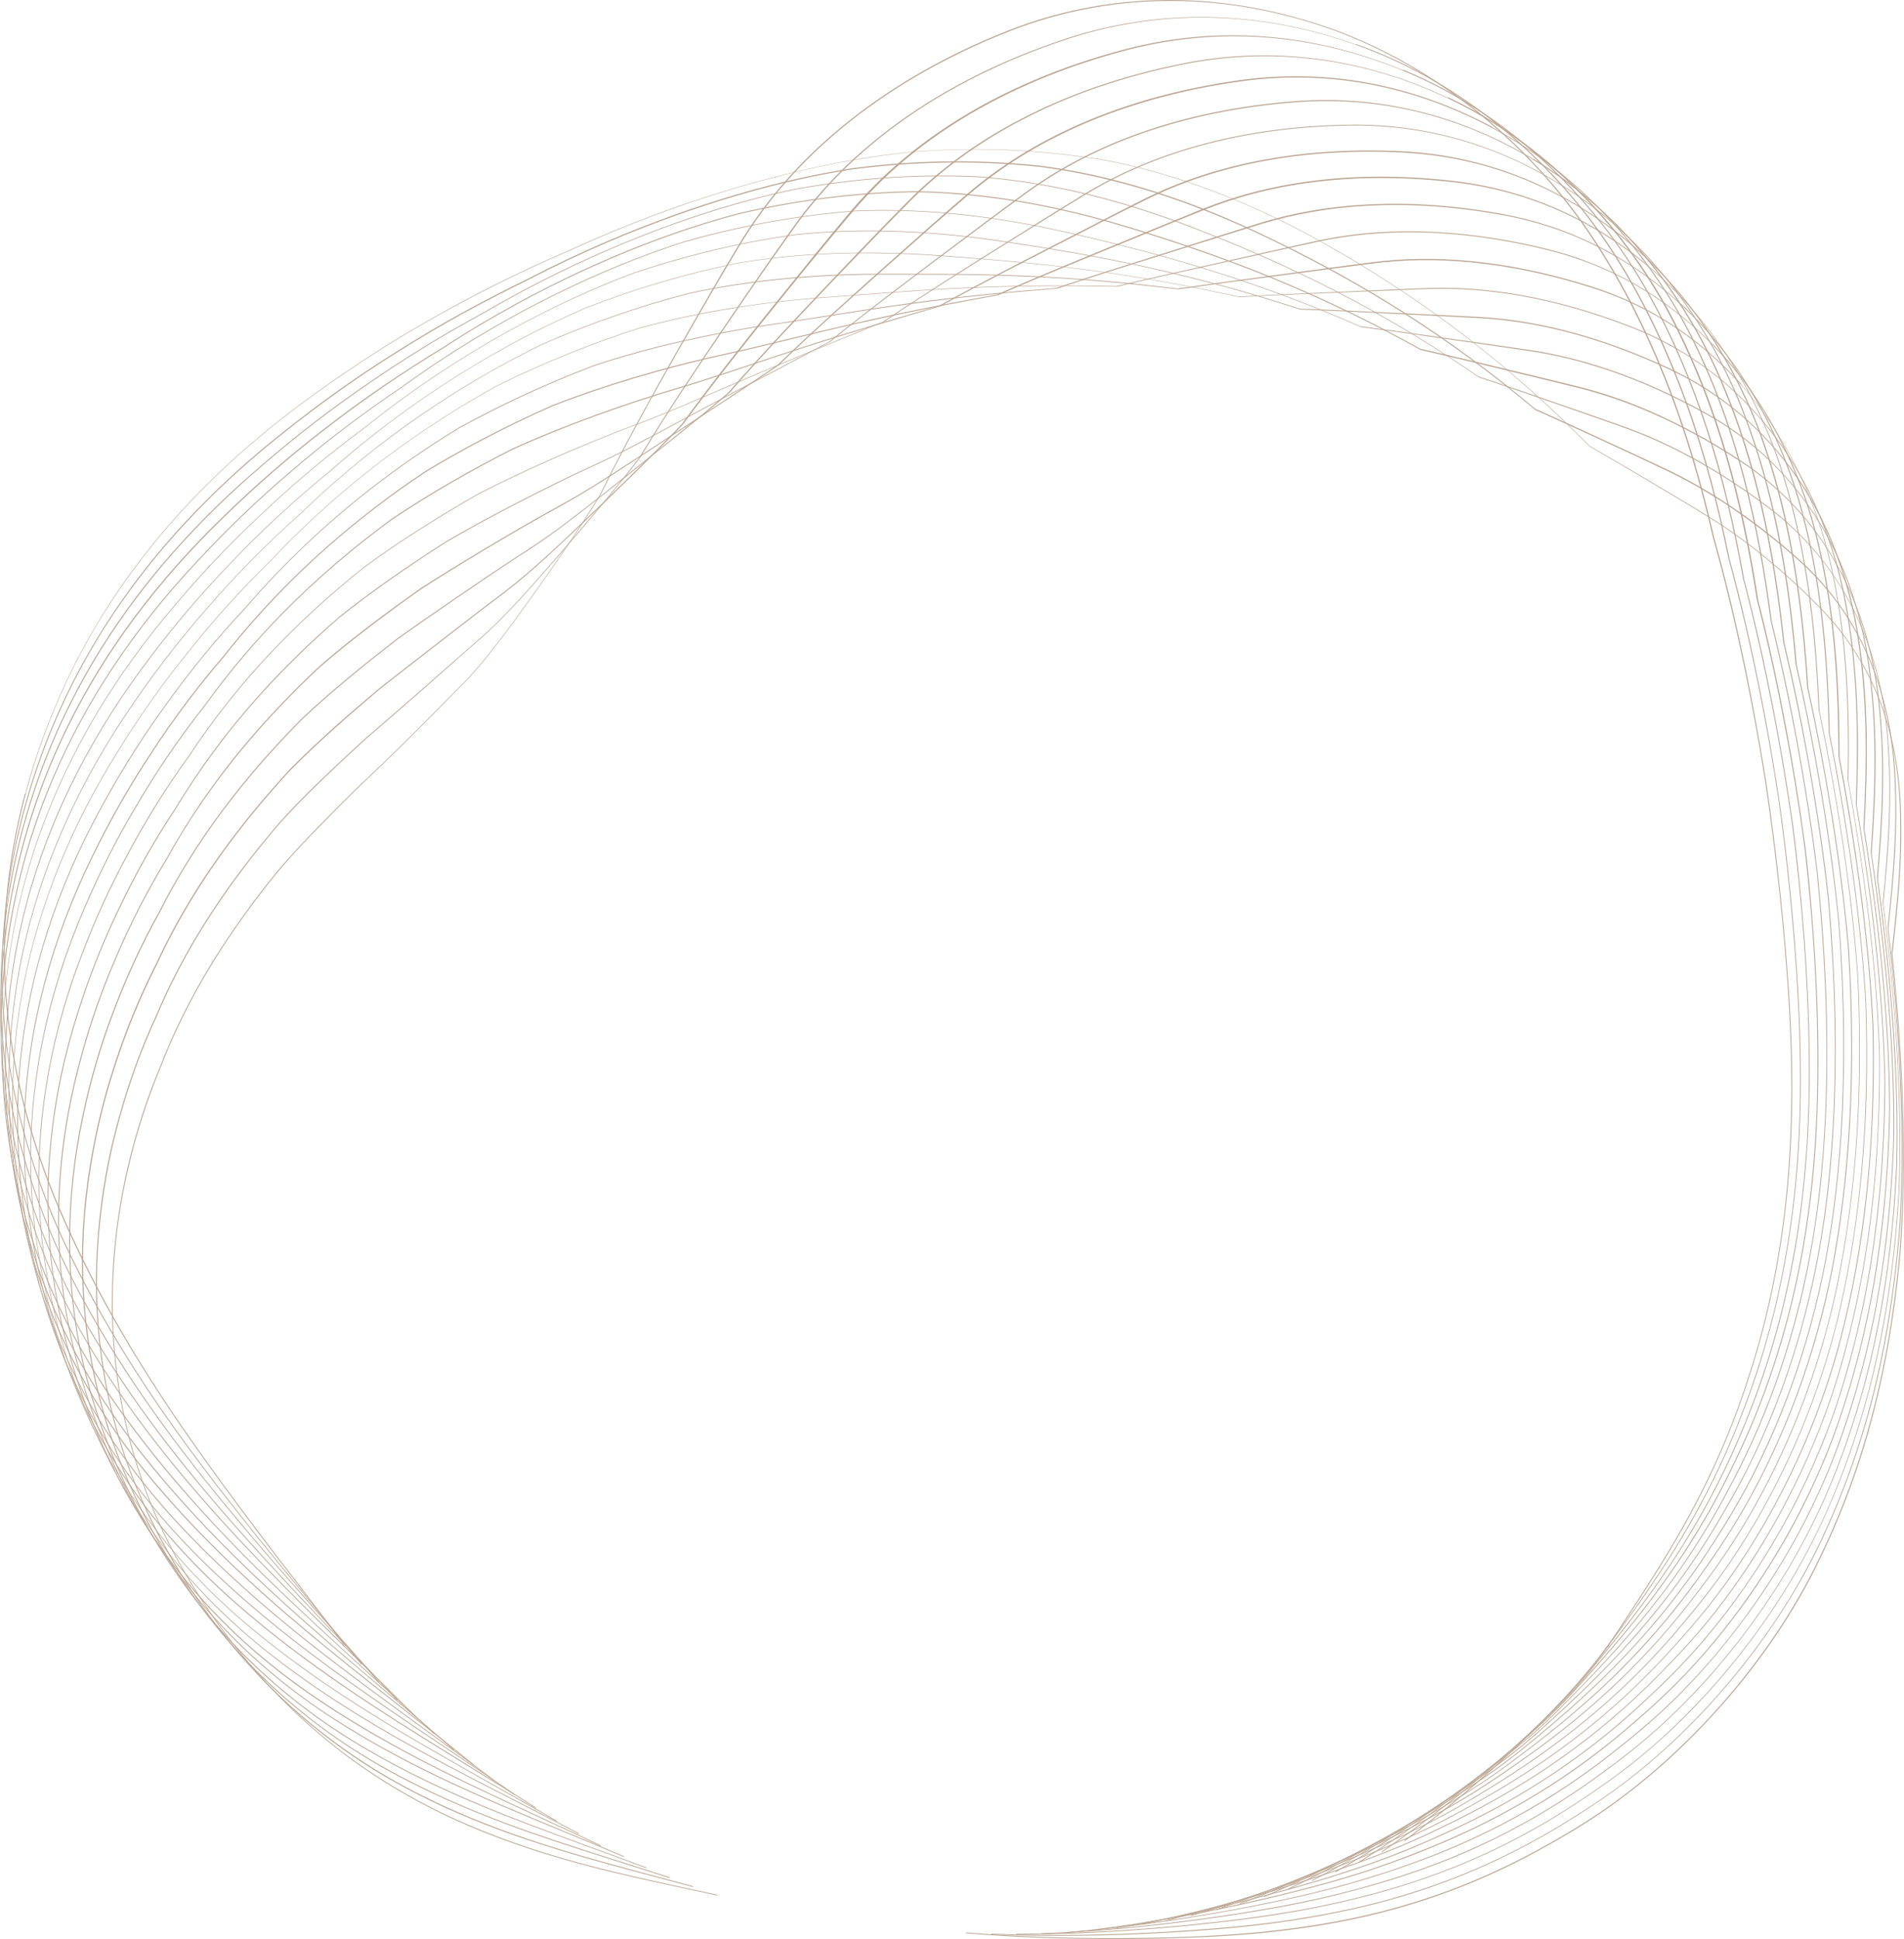 <?xml version="1.0" encoding="UTF-8"?> <svg xmlns="http://www.w3.org/2000/svg" id="_Слой_2" data-name="Слой 2" viewBox="0 0 220.66 224.67"><defs><style> .cls-1 { fill: #baa693; stroke-width: 0px; } </style></defs><g id="_Слой_1-2" data-name="Слой 1"><g><path class="cls-1" d="M2.92,91.99c.92-3.49,2.12-6.98,3.57-10.39,1.45-3.41,3.15-6.72,5.07-9.87.99-1.62,2.04-3.21,3.11-4.71,2.65-3.71,5.5-7.05,8.53-10.13,3.03-3.08,6.24-5.91,9.67-8.59,1.5-1.17,3.05-2.31,4.64-3.44,1.9-1.35,3.98-2.75,6.17-4.15,2.19-1.4,4.51-2.79,6.88-4.11,5.65-3.21,11.22-5.83,16-7.87,3.25-1.49,6.28-2.72,9.14-3.79,2.85-1.07,5.54-1.97,8.12-2.76,2.58-.79,5.05-1.48,7.5-2.07,2.45-.6,4.86-1.11,7.33-1.55,2.31-.41,4.71-.75,7.18-.99,3.05-.23,6.41-.35,10.13-.24,3.72.12,7.81.48,12.29,1.24,3.92.76,7.86,1.87,11.86,3.36,4,1.49,8.08,3.34,12.24,5.62.42.23.84.47,1.26.7,2.7,1.52,5.43,3.18,8.15,4.96,2.72,1.78,5.41,3.68,8.02,5.68,2.61,2,5.15,4.09,7.57,6.24,2.42,2.14,4.72,4.34,6.88,6.53,2.35,1.34,4.51,2.62,6.67,3.89,2.16,1.28,4.32,2.56,6.64,3.98,1.96,1.19,3.98,2.57,6.15,4.28,2.17,1.71,4.49,3.75,7.01,6.3,3.24,3.27,5.58,6.9,7.22,11.15,1.52,3.96,2.43,8.85,2.41,14.29.04,2.16-.05,4.39-.19,6.54-.19,2.79-.5,5.63-.82,8.4.62,6.11,1.05,11.99,1.23,17.72.18,5.73.11,11.3-.28,16.67-.23,2.66-.54,5.21-.82,7.13-.26,1.78-.55,3.55-.89,5.32-.74,3.83-1.69,7.72-3.01,11.8-1.33,4.08-3.02,8.34-5.31,12.86-.68,1.35-1.48,2.79-2.37,4.27-1.4,2.32-3.02,4.71-4.81,7.03-1.79,2.33-3.74,4.6-5.78,6.72-2.03,2.12-4.15,4.1-6.24,5.85-2.09,1.75-4.15,3.28-6.06,4.55-1.93,1.27-3.8,2.39-5.55,3.35-2.97,1.69-5.8,3.05-8.48,4.18-2.68,1.13-5.22,2.02-7.62,2.74-4.81,1.44-9.08,2.24-13.06,2.78-1.14.15-2.26.29-3.38.41l-1.04.1c-2.19.21-4.44.36-6.83.46-2.39.11-4.91.17-7.64.2-2.73.02-5.67,0-8.88-.08-3.22-.09-6.72-.26-10.57-.58l.03-.09c3.86.32,7.37.48,10.59.57,3.22.09,6.17.1,8.9.07,5.47-.06,10.11-.26,14.5-.68l1.04-.11c1.12-.12,2.24-.25,3.37-.41,4.16-.57,8.42-1.39,13.17-2.83,2.37-.72,4.87-1.6,7.51-2.72,2.64-1.12,5.44-2.47,8.4-4.15,1.74-.96,3.61-2.08,5.53-3.35,1.9-1.26,3.96-2.79,6.03-4.53,2.08-1.74,4.18-3.71,6.21-5.82,2.03-2.11,3.97-4.38,5.75-6.7,1.78-2.32,3.4-4.69,4.79-7,.89-1.47,1.68-2.9,2.36-4.24,2.29-4.5,3.98-8.76,5.31-12.83,1.32-4.07,2.28-7.96,3.02-11.78.34-1.77.64-3.53.89-5.32.28-1.92.6-4.47.83-7.13.4-5.39.47-10.97.29-16.72-.18-5.75-.61-11.66-1.23-17.78v-.04s0-.03,0-.03c.32-2.79.63-5.64.82-8.44.14-2.14.22-4.37.18-6.53.01-5.39-.89-10.23-2.39-14.13-1.62-4.2-3.92-7.76-7.11-11-2.51-2.55-4.82-4.59-6.98-6.3-2.16-1.71-4.17-3.09-6.13-4.28-2.33-1.43-4.5-2.72-6.66-4-2.17-1.29-4.34-2.57-6.7-3.92l-.03-.02-.03-.03c-2.16-2.19-4.47-4.39-6.89-6.54-2.42-2.15-4.96-4.25-7.58-6.25-2.62-2-5.32-3.91-8.04-5.69-2.72-1.78-5.47-3.44-8.17-4.97-.42-.24-.84-.47-1.26-.7-4.16-2.27-8.22-4.12-12.22-5.6-4-1.48-7.92-2.59-11.83-3.34-4.47-.76-8.55-1.12-12.26-1.24-3.71-.12-7.06,0-10.11.24-2.46.24-4.86.59-7.17.99-2.47.43-4.89.95-7.34,1.55-2.45.6-4.92,1.28-7.5,2.08-2.58.79-5.26,1.7-8.12,2.77-2.86,1.07-5.89,2.31-9.15,3.8-2.4,1.03-4.99,2.19-7.69,3.51-2.7,1.32-5.51,2.78-8.34,4.38-2.38,1.33-4.69,2.72-6.89,4.12-2.19,1.4-4.27,2.81-6.17,4.16-1.6,1.12-3.14,2.27-4.64,3.44-3.42,2.67-6.62,5.5-9.64,8.58-3.02,3.08-5.86,6.41-8.5,10.12-1.07,1.5-2.11,3.08-3.1,4.69-3.47,5.68-6.22,11.95-8.06,18.26-1.85,6.3-2.81,12.65-2.94,18.49-.16,5.91.51,11.77,1.72,17.19,1.21,5.43,2.95,10.42,4.85,14.79,2.01,4.65,4.47,9.46,7.24,14.2,2.77,4.74,5.86,9.39,9.05,13.86,2.94,4.13,5.94,8.13,8.78,11.84,2.84,3.71,5.52,7.13,7.75,10.18h-.11c-2.22-3.03-4.88-6.42-7.71-10.11-2.83-3.69-5.81-7.67-8.74-11.78-3.19-4.46-6.28-9.11-9.06-13.84-2.78-4.73-5.24-9.53-7.26-14.18-1.91-4.38-3.66-9.38-4.88-14.83-1.22-5.44-1.89-11.31-1.74-17.25.11-5.28.9-10.97,2.41-16.67Z"></path><path class="cls-1" d="M1.8,97.77c.73-3.46,1.72-6.92,2.96-10.32,1.24-3.4,2.72-6.72,4.42-9.89.9-1.67,1.85-3.3,2.83-4.85,2.56-4.05,5.39-7.71,8.43-11.11,3.05-3.39,6.32-6.52,9.83-9.48,1.04-.87,2.1-1.73,3.19-2.58,3.58-2.83,7.86-5.92,12.44-8.78,2.67-1.69,5.34-3.26,7.92-4.67,2.58-1.41,5.06-2.68,7.37-3.8,3.15-1.64,6.09-3.01,8.87-4.21,2.78-1.2,5.4-2.22,7.92-3.13,2.52-.91,4.95-1.7,7.34-2.4,2.4-.71,4.78-1.33,7.2-1.87,2.04-.45,4.16-.86,6.33-1.2,3.36-.43,6.74-.7,10.32-.77,3.57-.07,7.35.06,11.48.5,3.49.46,7.01,1.19,10.62,2.21,3.6,1.02,7.29,2.32,11.11,3.96,1.21.52,2.42,1.06,3.65,1.65,2.66,1.26,5.4,2.64,8.16,4.13,2.75,1.5,5.52,3.11,8.23,4.83,2.72,1.72,5.39,3.54,7.97,5.44,2.58,1.89,5.07,3.86,7.44,5.85l.08.07c2.63,1.17,5.06,2.29,7.49,3.41,2.43,1.12,4.86,2.24,7.5,3.49,2.26,1.06,4.57,2.34,7.05,3.96,2.48,1.62,5.12,3.59,8,6.1,3.78,3.28,6.57,7.08,8.59,11.66,1.17,2.66,1.97,5.52,2.46,8.22.49,2.7.68,5.22.72,7.25.09,2.38.04,4.85-.09,7.21-.16,2.96-.46,5.98-.78,8.92.69,6.11,1.18,11.95,1.44,17.6.25,5.64.26,11.1-.03,16.35-.15,2.11-.36,4.36-.71,7.09-.3,2.36-.67,4.75-1.11,7.06-.68,3.56-1.54,7.17-2.72,10.96-1.18,3.78-2.67,7.74-4.65,11.93-.64,1.35-1.38,2.8-2.23,4.29-1.32,2.34-2.85,4.74-4.54,7.1-1.69,2.36-3.55,4.67-5.49,6.83-1.94,2.17-3.96,4.19-5.96,5.99-2,1.81-3.98,3.39-5.82,4.72-1.87,1.33-3.68,2.52-5.36,3.54-2.86,1.78-5.59,3.24-8.19,4.47-2.6,1.23-5.06,2.21-7.4,3.04-4.68,1.64-8.85,2.62-12.75,3.35-1.22.23-2.42.43-3.61.61-.52.08-1.04.15-1.56.23-4.27.58-8.8.96-14.15,1.24-2.68.14-5.56.24-8.73.28-3.17.04-6.61.02-10.42-.14l.02-.09c3.81.16,7.27.18,10.44.13,3.17-.04,6.06-.15,8.74-.29,5.36-.29,9.9-.67,14.18-1.25.52-.07,1.04-.15,1.56-.23,1.19-.18,2.39-.39,3.61-.61,3.89-.73,8.05-1.71,12.72-3.35,2.33-.82,4.79-1.81,7.38-3.03,2.59-1.22,5.31-2.68,8.16-4.46,1.69-1.02,3.49-2.2,5.35-3.53,1.83-1.32,3.8-2.9,5.79-4.7,1.99-1.8,4-3.81,5.94-5.97,1.93-2.16,3.78-4.46,5.47-6.81,1.69-2.35,3.21-4.74,4.52-7.07.84-1.49,1.58-2.93,2.22-4.27,1.98-4.19,3.47-8.13,4.65-11.91,1.18-3.78,2.05-7.39,2.72-10.94.44-2.31.82-4.69,1.12-7.06.35-2.73.56-4.98.71-7.08.3-5.27.29-10.74.04-16.4-.25-5.67-.74-11.52-1.44-17.66v-.03s0-.03,0-.03c.32-2.95.61-5.98.77-8.96.13-2.36.18-4.82.08-7.2-.04-2.01-.23-4.51-.72-7.18-.49-2.67-1.27-5.5-2.43-8.12-1.99-4.51-4.74-8.25-8.47-11.5-2.87-2.51-5.51-4.47-7.97-6.1-2.47-1.62-4.78-2.9-7.02-3.96-2.64-1.26-5.08-2.39-7.52-3.51-2.44-1.13-4.88-2.25-7.52-3.43h-.03s-.03-.04-.03-.04l-.11-.09c-2.37-1.99-4.87-3.96-7.45-5.85-2.59-1.9-5.26-3.72-7.98-5.44-5.44-3.45-11.08-6.45-16.41-8.97-1.23-.58-2.44-1.13-3.65-1.64-3.82-1.63-7.5-2.93-11.1-3.94-3.6-1.01-7.11-1.75-10.59-2.2-4.12-.44-7.89-.57-11.46-.5-3.57.07-6.94.34-10.29.77-2.16.33-4.28.74-6.31,1.2-2.43.54-4.81,1.16-7.21,1.87-2.4.71-4.83,1.5-7.35,2.41-2.52.91-5.14,1.93-7.93,3.13-2.78,1.2-5.73,2.58-8.88,4.22-2.32,1.13-4.81,2.4-7.39,3.81-2.58,1.42-5.25,2.98-7.92,4.68-4.58,2.86-8.86,5.96-12.44,8.79-1.09.85-2.15,1.71-3.18,2.58-3.5,2.95-6.76,6.08-9.8,9.47-3.04,3.39-5.85,7.05-8.41,11.09-.98,1.55-1.92,3.17-2.81,4.84-3.12,5.82-5.5,12.19-6.99,18.55-1.5,6.36-2.11,12.73-1.91,18.55.16,5.75,1.1,11.39,2.54,16.58,1.43,5.2,3.34,9.95,5.37,14.1,2.16,4.44,4.76,9.03,7.64,13.51,2.88,4.49,6.06,8.88,9.29,13.07,3,3.89,6.04,7.66,8.92,11.16,2.88,3.5,5.59,6.73,7.86,9.61h-.11c-2.25-2.86-4.95-6.07-7.81-9.55-2.87-3.48-5.89-7.23-8.88-11.1-3.24-4.18-6.41-8.56-9.3-13.05-2.89-4.48-5.49-9.05-7.65-13.49-2.04-4.15-3.96-8.92-5.4-14.13-1.44-5.21-2.39-10.87-2.56-16.64-.18-5.37.32-11.2,1.56-17.06Z"></path><path class="cls-1" d="M.97,103.6c.55-3.42,1.34-6.86,2.37-10.23,1.03-3.38,2.3-6.69,3.78-9.87.8-1.71,1.66-3.39,2.54-4.98,2.45-4.4,5.24-8.41,8.29-12.13,3.06-3.72,6.38-7.17,9.98-10.41.58-.52,1.16-1.03,1.75-1.54,3.4-2.97,7.35-6.15,11.81-9.24,2.52-1.78,5.04-3.43,7.5-4.94,2.46-1.51,4.84-2.87,7.07-4.08,3.06-1.79,5.93-3.3,8.65-4.63,2.72-1.33,5.28-2.47,7.76-3.49,2.48-1.02,4.86-1.92,7.22-2.73,2.36-.81,4.71-1.53,7.11-2.17,1.73-.46,3.49-.89,5.31-1.27l1.08-.19c3.01-.51,6.08-.89,9.37-1.13,3.29-.23,6.8-.31,10.66-.14,3.05.22,6.12.64,9.29,1.26,3.16.63,6.42,1.46,9.82,2.55,2.01.64,4.07,1.36,6.15,2.18,5.3,2.05,11,4.51,16.61,7.42,2.81,1.45,5.6,3.01,8.32,4.65,2.72,1.64,5.38,3.36,7.94,5.12,3.65,1.21,6.76,2.29,9.47,3.23,2.72.94,5.04,1.74,7.11,2.48,2.53.89,5.12,2.02,7.91,3.52,2.78,1.5,5.76,3.37,9.01,5.81,4.33,3.25,7.6,7.19,10.04,12.07,1.41,2.83,2.4,5.91,3.03,8.81.63,2.9.91,5.63,1.01,7.81.16,2.6.15,5.29.05,7.87-.12,3.15-.4,6.35-.71,9.46.77,6.14,1.33,12.05,1.65,17.67.32,5.62.38,10.95.18,15.85-.12,2.15-.3,4.38-.59,7.04-.34,3.05-.77,6-1.36,9.12-.62,3.24-1.4,6.53-2.43,9.96-1.03,3.44-2.31,7.02-3.99,10.82-.6,1.36-1.3,2.81-2.08,4.31-1.23,2.35-2.67,4.77-4.27,7.16-1.6,2.38-3.36,4.73-5.2,6.93-1.84,2.2-3.77,4.27-5.68,6.12-1.91,1.85-3.81,3.49-5.57,4.87-1.82,1.41-3.56,2.65-5.17,3.71-2.74,1.86-5.36,3.42-7.86,4.73-2.5,1.32-4.88,2.4-7.14,3.31-4.53,1.82-8.59,2.99-12.4,3.9-1.34.32-2.62.59-3.9.85-.68.14-1.37.27-2.06.39-4.15.74-8.58,1.29-13.82,1.79-2.62.24-5.45.46-8.56.63-3.11.17-6.5.29-10.25.29v-.09c3.77,0,7.17-.12,10.29-.29,3.12-.17,5.95-.4,8.58-.64,2.63-.25,5.05-.52,7.33-.81,2.28-.3,4.43-.62,6.51-.99.69-.12,1.38-.25,2.06-.39,1.29-.26,2.56-.54,3.9-.85,3.8-.91,7.85-2.08,12.37-3.9,2.26-.91,4.63-1.99,7.12-3.31,2.49-1.31,5.11-2.86,7.84-4.72,1.61-1.06,3.35-2.3,5.16-3.71,1.76-1.37,3.64-3.01,5.54-4.85,1.9-1.85,3.82-3.9,5.66-6.1,1.84-2.2,3.59-4.53,5.18-6.9,1.59-2.37,3.03-4.79,4.26-7.13.78-1.49,1.48-2.93,2.08-4.29,1.67-3.79,2.95-7.37,3.98-10.8,1.03-3.43,1.81-6.71,2.43-9.95.6-3.12,1.03-6.07,1.37-9.12.3-2.66.47-4.9.6-7.04.2-4.9.14-10.25-.17-15.89-.31-5.64-.88-11.57-1.66-17.74v-.03s0-.03,0-.03c.3-3.12.58-6.34.7-9.5.1-2.58.1-5.27-.06-7.86-.1-2.17-.38-4.87-1.01-7.74-.63-2.87-1.61-5.91-3-8.71-2.4-4.81-5.63-8.69-9.9-11.91-3.24-2.44-6.2-4.31-8.98-5.81-2.78-1.5-5.36-2.63-7.89-3.53-2.07-.74-4.4-1.55-7.13-2.5-2.73-.95-5.84-2.04-9.51-3.26h-.03s-.03-.03-.03-.03c-2.56-1.77-5.22-3.49-7.96-5.14-2.73-1.64-5.53-3.2-8.34-4.66-5.63-2.91-11.35-5.38-16.66-7.43-2.09-.81-4.14-1.53-6.15-2.17-3.4-1.08-6.65-1.91-9.81-2.54-3.16-.62-6.22-1.04-9.26-1.25-3.85-.17-7.36-.09-10.64.14-3.29.24-6.36.62-9.36,1.13l-1.07.19c-1.81.38-3.56.8-5.29,1.27-2.4.64-4.74,1.36-7.11,2.17-2.36.81-4.75,1.71-7.23,2.73-2.48,1.02-5.04,2.17-7.76,3.5-2.72,1.33-5.59,2.85-8.66,4.64-2.23,1.22-4.62,2.58-7.08,4.1-2.46,1.51-4.99,3.17-7.5,4.95-4.46,3.1-8.41,6.28-11.81,9.26-.59.51-1.17,1.02-1.74,1.54-3.59,3.25-6.91,6.69-9.95,10.41-3.04,3.72-5.82,7.72-8.26,12.11-.88,1.58-1.73,3.26-2.53,4.96-1.38,2.97-2.58,6.07-3.57,9.22-.99,3.15-1.77,6.36-2.34,9.56-.57,3.2-.92,6.4-1.06,9.51-.14,3.12-.08,6.15.18,9.04.46,5.57,1.66,10.98,3.29,15.94,1.63,4.96,3.7,9.47,5.84,13.39,2.4,4.42,5.14,8.76,8.09,12.95,2.96,4.19,6.12,8.23,9.39,12.15,3.04,3.65,6.12,7.2,9.03,10.48,2.91,3.29,5.65,6.33,7.94,9.05l-.11.02c-2.28-2.7-5-5.72-7.89-9-2.89-3.27-5.96-6.8-8.99-10.43-3.26-3.91-6.43-7.94-9.39-12.13-2.96-4.18-5.7-8.51-8.1-12.93-2.15-3.93-4.22-8.44-5.87-13.42-1.65-4.97-2.85-10.4-3.32-16-.48-5.44-.29-11.39.68-17.41Z"></path><path class="cls-1" d="M.44,109.45c.37-3.37.97-6.77,1.8-10.12.83-3.35,1.89-6.64,3.16-9.81.7-1.75,1.46-3.46,2.25-5.09,2.32-4.75,4.99-9.03,8-13.07,3.02-4.03,6.39-7.83,10.24-11.55l.31-.3c3.16-3.06,6.88-6.38,11.16-9.67,2.36-1.85,4.75-3.58,7.08-5.17,2.33-1.59,4.61-3.04,6.75-4.34,3-1.96,5.82-3.62,8.5-5.09,2.68-1.46,5.22-2.73,7.67-3.87,2.45-1.13,4.82-2.14,7.17-3.05,2.35-.91,4.68-1.73,7.07-2.47,1.31-.41,2.64-.79,4-1.15,1.56-.36,3.13-.69,4.73-.98,2.39-.44,4.83-.79,7.41-1.07,2.58-.27,5.3-.45,8.24-.5,5.19.06,10.69.71,16.31,1.92,2.83.61,5.72,1.36,8.72,2.28,5.17,1.58,10.94,3.52,16.71,5.9,2.89,1.19,5.78,2.48,8.61,3.85,2.83,1.37,5.6,2.82,8.26,4.3,3.96.9,7.35,1.73,10.31,2.44,2.96.71,5.5,1.32,7.75,1.88,2.78.68,5.65,1.63,8.73,2.98,3.08,1.35,6.39,3.08,10.02,5.43,2.44,1.58,4.61,3.38,6.53,5.43,1.92,2.05,3.59,4.35,5.03,6.93,1.67,2.99,2.88,6.27,3.67,9.37.8,3.1,1.18,6.02,1.35,8.37.24,2.8.3,5.73.24,8.52-.07,3.33-.31,6.73-.59,10.02.84,6.15,1.46,12.01,1.84,17.55.38,5.54.51,10.76.39,15.53-.09,2.16-.24,4.44-.49,7-.37,3.86-.88,7.62-1.65,11.59-.56,2.86-1.24,5.76-2.12,8.78-.87,3.02-1.94,6.16-3.3,9.49-.56,1.36-1.2,2.82-1.94,4.32-1.15,2.36-2.5,4.8-4.01,7.21-1.5,2.41-3.17,4.78-4.91,7.02-1.75,2.24-3.58,4.35-5.4,6.24-1.82,1.9-3.63,3.59-5.31,5.01-1.75,1.47-3.44,2.77-4.98,3.88-5.22,3.87-10.02,6.52-14.37,8.53-4.36,2-8.3,3.34-12,4.42-1.46.42-2.85.79-4.24,1.14-.84.21-1.68.41-2.54.6-2.02.45-4.11.85-6.33,1.23-2.23.38-4.58.74-7.15,1.09-2.56.35-5.33.68-8.38.97-3.05.29-6.38.55-10.07.7v-.09c3.7-.15,7.04-.41,10.09-.7,3.06-.29,5.83-.63,8.4-.98,2.57-.35,4.93-.71,7.16-1.1,2.23-.38,4.32-.79,6.34-1.23.86-.19,1.7-.39,2.54-.6,1.4-.35,2.78-.72,4.24-1.15,3.69-1.08,7.62-2.42,11.97-4.42,2.17-1,4.45-2.16,6.84-3.56,2.39-1.4,4.89-3.02,7.49-4.95,1.54-1.11,3.22-2.4,4.97-3.87,1.68-1.42,3.48-3.1,5.29-4.99,1.81-1.89,3.64-3.99,5.38-6.22,1.74-2.23,3.4-4.6,4.9-6.99,1.5-2.4,2.85-4.83,3.99-7.18.73-1.49,1.38-2.94,1.93-4.3,1.36-3.32,2.42-6.45,3.3-9.47.88-3.02,1.56-5.91,2.12-8.77.77-3.97,1.29-7.72,1.66-11.58.25-2.56.39-4.85.49-7,.12-4.79-.01-10.02-.39-15.58-.38-5.56-1-11.44-1.85-17.62v-.06c.27-3.3.51-6.71.58-10.06.06-2.79,0-5.71-.25-8.51-.17-2.33-.55-5.22-1.34-8.3-.79-3.07-1.98-6.31-3.63-9.27-1.42-2.54-3.07-4.81-4.96-6.83-1.89-2.02-4.03-3.81-6.45-5.37-3.62-2.34-6.91-4.08-9.99-5.43-3.08-1.35-5.93-2.3-8.71-2.99-2.26-.56-4.81-1.17-7.77-1.89-2.97-.72-6.36-1.55-10.34-2.46h-.03s-.03-.02-.03-.02c-2.67-1.49-5.44-2.94-8.28-4.31-2.84-1.37-5.73-2.67-8.63-3.86-5.79-2.38-11.58-4.33-16.76-5.91-3-.92-5.88-1.67-8.71-2.28-5.61-1.2-11.1-1.85-16.27-1.91-2.94.05-5.65.23-8.23.5-2.58.27-5.01.63-7.4,1.07-1.6.29-3.17.62-4.72.98-1.35.36-2.68.74-3.99,1.15-2.39.74-4.72,1.56-7.07,2.47-2.35.91-4.72,1.92-7.17,3.05-2.45,1.14-4.99,2.4-7.67,3.87-2.68,1.47-5.5,3.13-8.5,5.1-2.15,1.3-4.43,2.76-6.76,4.36-2.33,1.6-4.72,3.33-7.08,5.18-4.28,3.3-8,6.63-11.16,9.69l-.31.3c-3.84,3.72-7.2,7.51-10.21,11.54-3,4.03-5.66,8.3-7.97,13.04-.79,1.62-1.54,3.32-2.24,5.07-1.2,3.02-2.22,6.15-3.03,9.33-.81,3.18-1.42,6.41-1.8,9.63-.78,6.43-.69,12.78.14,18.5.75,5.38,2.18,10.55,3.99,15.26,1.82,4.72,4.01,8.97,6.25,12.67,2.53,4.2,5.37,8.3,8.41,12.25,3.03,3.94,6.25,7.73,9.53,11.37,3.08,3.42,6.17,6.74,9.1,9.82,2.93,3.08,5.68,5.93,7.99,8.49l-.1.02c-2.3-2.54-5.03-5.37-7.94-8.44-2.91-3.06-6-6.36-9.06-9.76-3.27-3.63-6.5-7.41-9.53-11.34-3.03-3.94-5.88-8.03-8.41-12.23-2.24-3.7-4.45-7.97-6.28-12.7-1.83-4.73-3.27-9.92-4.02-15.32-.8-5.49-.93-11.55-.25-17.71Z"></path><path class="cls-1" d="M.2,115.31c.19-3.31.61-6.66,1.25-9.97.64-3.31,1.5-6.58,2.56-9.73.6-1.77,1.26-3.52,1.96-5.18,2-4.73,4.38-9.1,7.19-13.32,2.81-4.22,6.05-8.29,9.87-12.34,2.9-3.11,6.4-6.57,10.51-10.06,2.2-1.9,4.44-3.71,6.65-5.37,2.21-1.67,4.38-3.2,6.44-4.59,2.98-2.16,5.77-3.98,8.42-5.59,2.65-1.6,5.16-2.99,7.6-4.24,2.44-1.25,4.81-2.37,7.2-3.4,2.39-1.03,4.8-1.97,7.32-2.84.73-.25,1.47-.5,2.2-.73,1.96-.56,3.92-1.05,5.96-1.5,2.04-.45,4.15-.85,6.42-1.2,2.28-.35,4.67-.64,7.24-.84,4.27-.2,8.75-.02,13.4.52,3.63.43,7.33,1.06,11.27,1.96,5.11,1.16,10.86,2.6,16.71,4.43,2.92.91,5.86,1.92,8.77,3.01,2.9,1.09,5.76,2.26,8.54,3.47,4.25.55,7.89,1.08,11.07,1.53,3.18.45,5.91.83,8.34,1.19,3.01.44,6.13,1.18,9.51,2.33,3.38,1.16,7.02,2.73,11.03,4.95,2.73,1.51,5.17,3.29,7.35,5.37,2.18,2.08,4.11,4.45,5.8,7.16,1.96,3.14,3.4,6.6,4.37,9.9.98,3.29,1.49,6.41,1.74,8.91.34,3.01.48,6.15.47,9.15,0,3.53-.2,7.12-.45,10.6.91,6.17,1.58,11.98,2.02,17.44.44,5.46.64,10.56.59,15.23-.06,2.17-.18,4.44-.38,6.96-.38,4.82-1,9.56-2.01,14.56-.49,2.4-1.07,4.83-1.78,7.35-.71,2.52-1.55,5.13-2.59,7.87-.51,1.36-1.11,2.82-1.8,4.33-1.07,2.37-2.33,4.83-3.75,7.26-1.41,2.43-2.98,4.83-4.63,7.1-1.65,2.27-3.38,4.41-5.11,6.35-1.73,1.94-3.44,3.67-5.04,5.13-1.71,1.56-3.29,2.87-4.78,4.04-2.47,1.99-4.85,3.69-7.13,5.16-2.28,1.47-4.47,2.71-6.56,3.79-4.18,2.16-7.97,3.67-11.56,4.91-1.6.55-3.12,1.04-4.64,1.49-.98.3-1.98.58-3,.85-1.93.51-3.93.98-6.06,1.44-2.13.46-4.38.9-6.84,1.34-2.45.44-5.09.87-8,1.28-2.91.41-6.09.79-9.6,1.1l-.69.06v-.09s.69-.06.69-.06c3.53-.31,6.71-.69,9.63-1.1,2.92-.41,5.56-.84,8.02-1.28,2.45-.44,4.71-.89,6.85-1.35,2.13-.46,4.13-.93,6.06-1.45,1.02-.27,2.01-.55,3-.85,1.52-.46,3.04-.94,4.64-1.5,3.57-1.24,7.35-2.75,11.52-4.91,2.08-1.08,4.26-2.32,6.54-3.79,2.28-1.47,4.65-3.16,7.11-5.15,1.49-1.17,3.06-2.48,4.77-4.03,1.6-1.46,3.31-3.19,5.03-5.11,1.72-1.93,3.45-4.06,5.09-6.33,1.64-2.26,3.2-4.65,4.61-7.07,1.41-2.42,2.67-4.87,3.74-7.24.68-1.5,1.28-2.95,1.79-4.31,1.03-2.74,1.88-5.34,2.59-7.86.71-2.52,1.29-4.95,1.78-7.34,1.02-4.99,1.63-9.74,2.02-14.56.2-2.52.32-4.8.38-6.96.04-4.68-.15-9.79-.59-15.27-.44-5.48-1.12-11.31-2.03-17.51v-.06c.24-3.49.43-7.09.43-10.63,0-3-.13-6.13-.48-9.14-.25-2.48-.76-5.57-1.73-8.84-.97-3.26-2.39-6.69-4.33-9.79-3.33-5.33-7.6-9.38-12.99-12.38-4-2.22-7.63-3.8-11-4.96-3.37-1.16-6.48-1.9-9.49-2.35-2.44-.37-5.17-.75-8.36-1.21-3.19-.46-6.84-1-11.1-1.55h-.03s-.03-.02-.03-.02c-2.78-1.22-5.65-2.39-8.56-3.48-2.91-1.09-5.86-2.1-8.79-3.02-5.86-1.84-11.63-3.28-16.76-4.44-3.94-.9-7.64-1.53-11.27-1.95-4.64-.54-9.11-.71-13.36-.51-2.55.2-4.95.49-7.22.84-2.27.35-4.38.76-6.42,1.21-2.03.45-3.99.95-5.95,1.5-.73.23-1.46.48-2.19.73-2.52.87-4.93,1.82-7.32,2.85-2.39,1.03-4.76,2.15-7.2,3.4-2.44,1.25-4.95,2.64-7.6,4.25-2.65,1.61-5.44,3.43-8.42,5.59-2.07,1.39-4.24,2.93-6.45,4.6-2.21,1.67-4.45,3.48-6.65,5.39-4.11,3.5-7.61,6.96-10.5,10.07-3.81,4.05-7.04,8.11-9.84,12.32-2.8,4.21-5.17,8.57-7.16,13.29-.69,1.65-1.35,3.39-1.94,5.16-2.06,6.11-3.34,12.66-3.76,19.09-.42,6.43.03,12.73,1.17,18.38,1.01,5.17,2.65,10.1,4.63,14.56,1.98,4.47,4.29,8.47,6.6,11.94,2.75,4.14,5.7,8,8.77,11.65,3.07,3.66,6.26,7.12,9.53,10.48,3.14,3.23,6.24,6.3,9.16,9.16,2.92,2.86,5.64,5.51,8,7.93l-.1.03c-2.31-2.38-5.05-5.02-7.97-7.89-2.92-2.86-6.02-5.94-9.1-9.1-3.27-3.36-6.46-6.81-9.53-10.46-3.07-3.65-6.02-7.5-8.77-11.64-2.32-3.48-4.64-7.49-6.63-11.97-1.99-4.48-3.64-9.42-4.66-14.61-1.12-5.52-1.58-11.67-1.21-17.95Z"></path><path class="cls-1" d="M.26,121.16c.04-6.49.96-13.15,2.69-19.41.5-1.81,1.06-3.58,1.66-5.26,1.79-4.99,4.06-9.66,6.68-14.04,2.63-4.37,5.61-8.44,8.86-12.25,2.67-3.17,5.84-6.65,9.85-10.4,2.04-1.95,4.14-3.81,6.22-5.55,2.08-1.74,4.15-3.35,6.13-4.81,3.04-2.44,5.92-4.5,8.66-6.31,2.74-1.81,5.34-3.37,7.85-4.76,2.51-1.39,4.94-2.62,7.35-3.74,2.41-1.12,4.8-2.12,7.25-3.04,2.63-.88,5.35-1.69,8.41-2.45,3.06-.75,6.45-1.45,10.42-2,3.36-.35,6.83-.48,10.47-.4,4.37.1,8.83.48,13.73,1.23,2.48.38,5.16.79,7.95,1.28,2.79.49,5.71,1.06,8.65,1.71,2.95.65,5.94,1.39,8.88,2.2,2.95.81,5.86,1.69,8.66,2.6,4.5.16,8.36.36,11.74.52,3.38.16,6.28.29,8.87.43,3.22.17,6.57.66,10.23,1.6,3.66.94,7.62,2.32,12.02,4.37,3.01,1.41,5.73,3.15,8.19,5.24,2.46,2.09,4.66,4.52,6.61,7.33,2.26,3.26,3.96,6.91,5.13,10.39,1.18,3.48,1.83,6.78,2.17,9.44.46,3.21.68,6.57.74,9.77.07,3.72-.06,7.52-.26,11.18.98,6.22,1.73,12.12,2.22,17.56.49,5.44.73,10.41.75,14.7-.03,2.19-.11,4.45-.27,6.91-.19,2.97-.46,5.87-.85,8.84-.39,2.97-.9,6.02-1.61,9.27-.8,3.68-1.82,7.47-3.24,11.58-.47,1.36-1.02,2.82-1.65,4.33-1.01,2.42-2.19,4.91-3.51,7.36-1.32,2.45-2.78,4.85-4.32,7.14-1.54,2.28-3.17,4.44-4.79,6.4-1.63,1.96-3.26,3.73-4.8,5.26-1.65,1.62-3.15,2.98-4.57,4.19-2.32,2.03-4.56,3.78-6.72,5.31-2.16,1.53-4.24,2.84-6.23,3.99-3.98,2.3-7.62,3.97-11.07,5.37-1.75.71-3.41,1.33-5.07,1.91-1.13.4-2.25.77-3.45,1.14-1.9.59-3.87,1.14-5.98,1.68-2.11.54-4.35,1.08-6.79,1.62-2.44.54-5.08,1.08-7.99,1.6-2.92.52-6.11,1.03-9.65,1.47l-.02-.09c3.56-.44,6.75-.95,9.67-1.48,2.92-.53,5.56-1.07,8.01-1.61,2.44-.54,4.69-1.08,6.8-1.62,2.11-.55,4.09-1.1,5.99-1.69,1.2-.37,2.32-.74,3.44-1.14,1.66-.59,3.32-1.21,5.07-1.92,3.44-1.4,7.07-3.06,11.04-5.36,1.99-1.15,4.05-2.46,6.21-3.99,2.15-1.53,4.4-3.27,6.71-5.3,1.42-1.21,2.92-2.57,4.56-4.18,1.74-1.73,3.53-3.7,5.26-5.84,1.73-2.13,3.4-4.42,4.93-6.76,1.53-2.33,2.92-4.71,4.12-7,1.2-2.29,2.23-4.5,3.05-6.48.63-1.51,1.18-2.96,1.65-4.31,1.42-4.1,2.44-7.89,3.24-11.56.71-3.25,1.22-6.3,1.61-9.27.39-2.97.67-5.87.86-8.84.16-2.47.24-4.73.27-6.91-.02-4.3-.26-9.28-.75-14.74-.49-5.46-1.24-11.37-2.24-17.62v-.05c.19-3.68.32-7.48.24-11.21-.07-3.2-.3-6.56-.76-9.76-.34-2.64-1-5.92-2.17-9.37-1.16-3.45-2.85-7.06-5.08-10.28-1.92-2.77-4.09-5.18-6.52-7.24-2.43-2.06-5.12-3.79-8.1-5.19-4.38-2.06-8.34-3.44-11.99-4.39-3.65-.94-7-1.44-10.21-1.61-2.59-.15-5.5-.28-8.89-.45-3.39-.17-7.26-.38-11.78-.54h-.03s-.03-.01-.03-.01c-2.81-.92-5.73-1.8-8.69-2.62-2.96-.81-5.95-1.55-8.91-2.21-2.96-.66-5.88-1.22-8.68-1.71-2.8-.49-5.49-.91-7.98-1.28-4.9-.75-9.37-1.13-13.73-1.22-3.63-.08-7.1.06-10.44.41-3.96.55-7.35,1.25-10.4,2.01-3.05.76-5.77,1.57-8.4,2.45-2.45.92-4.84,1.93-7.25,3.04-2.41,1.12-4.83,2.34-7.34,3.74-2.51,1.39-5.11,2.95-7.85,4.77-2.74,1.81-5.62,3.88-8.66,6.32-1.98,1.47-4.05,3.08-6.13,4.82-2.08,1.74-4.18,3.61-6.22,5.56-4,3.75-7.17,7.25-9.84,10.42-3.24,3.81-6.21,7.87-8.83,12.24-2.61,4.37-4.87,9.03-6.65,14.01-.6,1.67-1.15,3.43-1.65,5.23-1.71,6.18-2.62,12.75-2.67,19.16-.03,3.21.15,6.37.52,9.42.37,3.05.93,6,1.65,8.78,1.26,4.95,3.09,9.62,5.21,13.83,2.12,4.22,4.53,7.97,6.9,11.22,2.85,3.91,5.88,7.54,8.99,10.96,3.12,3.42,6.32,6.63,9.57,9.72,3.14,3,6.25,5.85,9.16,8.5,2.91,2.66,5.64,5.12,8,7.38l-.09.04c-2.34-2.25-5.05-4.7-7.95-7.34-2.9-2.64-5.99-5.48-9.12-8.45-3.25-3.09-6.45-6.29-9.57-9.7-3.12-3.41-6.15-7.03-9-10.94-2.39-3.25-4.8-7.02-6.93-11.24-2.13-4.22-3.97-8.91-5.24-13.88-1.44-5.53-2.24-11.75-2.2-18.14Z"></path><path class="cls-1" d="M204.88,49.44c.23.28.45.57.67.86,2.58,3.37,4.56,7.18,5.95,10.83,1.4,3.65,2.21,7.14,2.66,9.95.59,3.4.92,6.97,1.06,10.39.17,3.92.11,7.91-.04,11.77,1.05,6.25,1.85,12.1,2.39,17.46.54,5.36.83,10.22.92,14.4,0,2.2-.05,4.45-.17,6.87-.17,3.6-.47,7.17-.95,10.85-.48,3.68-1.13,7.47-2.09,11.51-.55,2.32-1.2,4.72-2,7.23-.43,1.36-.93,2.82-1.51,4.33-.93,2.44-2.03,4.94-3.26,7.41-1.23,2.47-2.6,4.89-4.04,7.2-1.45,2.31-2.97,4.49-4.5,6.48-1.53,1.99-3.06,3.79-4.51,5.34-1.58,1.68-3.01,3.09-4.36,4.33-4.32,4.12-8.4,7.16-12.17,9.59-3.77,2.43-7.24,4.24-10.53,5.78-1.91.89-3.74,1.68-5.54,2.42-1.26.51-2.53.99-3.88,1.47-1.84.65-3.75,1.27-5.8,1.89-2.05.62-4.22,1.24-6.6,1.86-2.37.63-4.94,1.26-7.78,1.9-2.84.63-5.95,1.26-9.42,1.83l-.03-.09c3.47-.58,6.59-1.2,9.44-1.84,2.85-.63,5.42-1.27,7.8-1.9,2.38-.63,4.56-1.25,6.61-1.87,2.05-.62,3.97-1.24,5.81-1.9,1.35-.48,2.61-.96,3.87-1.47,1.81-.74,3.63-1.53,5.54-2.42,3.29-1.54,6.75-3.35,10.51-5.77,3.75-2.43,7.82-5.46,12.13-9.57,1.35-1.24,2.78-2.65,4.35-4.32,1.44-1.55,2.97-3.34,4.5-5.33,1.53-1.98,3.05-4.16,4.49-6.46,1.44-2.3,2.8-4.72,4.03-7.18,1.23-2.46,2.32-4.95,3.25-7.39.58-1.5,1.08-2.95,1.51-4.31.79-2.51,1.45-4.91,2-7.23.96-4.04,1.61-7.83,2.09-11.51.48-3.68.78-7.25.95-10.85.12-2.42.17-4.67.17-6.87-.08-4.19-.38-9.06-.92-14.44-.54-5.38-1.34-11.25-2.4-17.52v-.05c.13-3.86.19-7.87.02-11.79-.16-3.57-.49-6.98-1.08-10.37-.45-2.79-1.26-6.26-2.65-9.88-1.38-3.62-3.34-7.4-5.9-10.73-2.19-2.86-4.65-5.3-7.36-7.36-2.71-2.05-5.69-3.71-8.95-4.99-4.77-1.86-9.04-3.02-12.95-3.71-3.92-.69-7.48-.91-10.87-.79-2.73.1-5.78.24-9.34.38-3.56.15-7.62.3-12.35.56h-.02s-.03,0-.03,0c-2.86-.63-5.8-1.23-8.77-1.76-2.97-.53-5.96-1-8.9-1.38-2.94-.39-5.83-.7-8.6-.95-2.77-.26-5.42-.46-7.86-.64-2.93-.23-5.68-.34-8.33-.36-2.65-.01-5.19.06-7.7.24-2.64.19-5.14.47-7.59.87-3.33.67-6.39,1.44-9.33,2.31-2.95.87-5.78,1.84-8.66,2.96-2.7,1.17-5.2,2.38-7.61,3.66-2.41,1.28-4.74,2.62-7.08,4.09-2.34,1.47-4.69,3.05-7.13,4.86-2.44,1.8-4.97,3.82-7.64,6.18-1.9,1.54-3.86,3.23-5.82,5.03-1.96,1.8-3.9,3.71-5.79,5.69-1.96,2.03-3.65,3.92-5.15,5.7-1.5,1.78-2.82,3.44-4.01,5.02-3.46,4.51-6.21,8.89-8.49,13.29-2.27,4.4-4.07,8.8-5.47,13.51-.5,1.69-.96,3.48-1.35,5.3-.66,3.07-1.14,6.26-1.4,9.48-.26,3.22-.32,6.48-.17,9.69.15,3.21.51,6.36,1.05,9.38.54,3.02,1.26,5.91,2.11,8.59,1.48,4.72,3.48,9.13,5.72,13.09,2.24,3.96,4.72,7.47,7.15,10.49,3.05,3.82,6.15,7.2,9.27,10.35,3.12,3.14,6.26,6.05,9.47,8.88,3.14,2.77,6.22,5.4,9.13,7.86,2.9,2.46,5.62,4.74,7.98,6.84l-.09.04c-2.34-2.09-5.04-4.35-7.93-6.8-2.89-2.44-5.96-5.06-9.09-7.81-3.21-2.83-6.35-5.72-9.47-8.86-3.12-3.14-6.22-6.52-9.28-10.33-2.43-3.03-4.93-6.54-7.18-10.51-2.25-3.97-4.27-8.4-5.75-13.14-.86-2.69-1.59-5.6-2.13-8.63-.54-3.04-.9-6.21-1.05-9.43-.15-3.22-.1-6.49.17-9.73.27-3.24.74-6.44,1.41-9.52.4-1.83.86-3.62,1.36-5.32,1.41-4.72,3.21-9.13,5.5-13.54,2.29-4.4,5.05-8.79,8.52-13.3,1.2-1.58,2.52-3.24,4.02-5.01,1.5-1.78,3.2-3.67,5.16-5.69,1.88-1.98,3.83-3.89,5.79-5.68,1.96-1.8,3.92-3.48,5.81-5.02,2.67-2.36,5.21-4.37,7.65-6.17,2.44-1.8,4.79-3.38,7.13-4.85,2.34-1.46,4.67-2.81,7.08-4.09,2.42-1.28,4.92-2.49,7.62-3.66,2.89-1.12,5.73-2.09,8.67-2.96,2.95-.87,6.01-1.64,9.35-2.3,2.46-.4,4.97-.68,7.61-.87,2.51-.17,5.06-.25,7.7-.24,2.65.02,5.4.13,8.33.36,2.44.19,5.08.39,7.83.65,2.76.25,5.64.57,8.57.95,2.93.39,5.91.85,8.87,1.38,2.96.53,5.9,1.12,8.75,1.75,4.72-.26,8.77-.42,12.32-.58,3.55-.15,6.6-.3,9.32-.4,3.4-.13,6.97.09,10.89.77,3.92.69,8.2,1.83,12.98,3.69,3.13,1.22,6,2.79,8.63,4.73,2.63,1.93,5.03,4.22,7.19,6.9Z"></path><path class="cls-1" d="M201.78,44.54c.26.29.52.59.77.89,2.28,2.69,4.4,6,6.13,9.7,1.74,3.7,3.08,7.79,3.89,11.97.73,3.59,1.18,7.21,1.43,10.99.28,4.12.3,8.31.22,12.35.87,4.89,1.62,9.74,2.26,14.86.32,2.56.6,5.2.84,7.95.24,2.75.42,5.62.53,8.64.03,2.2.01,4.43-.07,6.82-.14,4.32-.45,8.56-1.02,13.04-.29,2.24-.64,4.53-1.1,6.91-.45,2.38-1,4.86-1.68,7.45-.18.69-.37,1.39-.57,2.08-.39,1.36-.85,2.81-1.37,4.32-.65,1.87-1.48,4-2.48,6.27-1,2.27-2.18,4.66-3.5,7.05-1.33,2.39-2.8,4.78-4.37,7.04-1.56,2.26-3.21,4.4-4.86,6.31-1.51,1.74-2.87,3.19-4.15,4.46-4,4.13-7.81,7.26-11.34,9.79-3.54,2.53-6.83,4.47-9.96,6.15-2.09,1.11-4.09,2.09-6.05,3.01-1.38.64-2.78,1.25-4.28,1.85-3.56,1.42-7.41,2.76-12.01,4.19-2.3.71-4.8,1.44-7.57,2.17-2.76.73-5.79,1.47-9.17,2.17l-.04-.08c3.39-.7,6.42-1.44,9.19-2.18,2.77-.74,5.27-1.46,7.58-2.18,4.61-1.43,8.47-2.77,12.03-4.2,1.5-.6,2.9-1.2,4.27-1.85,1.96-.92,3.97-1.9,6.05-3.01,3.13-1.67,6.4-3.61,9.94-6.14,3.53-2.53,7.33-5.65,11.32-9.77,1.27-1.27,2.64-2.72,4.14-4.46,1.64-1.9,3.28-4.03,4.84-6.29,1.56-2.25,3.03-4.63,4.36-7.02,1.32-2.38,2.5-4.77,3.5-7.03,1-2.26,1.82-4.39,2.47-6.25.53-1.5.98-2.95,1.37-4.31.2-.69.39-1.38.57-2.08.69-2.59,1.23-5.07,1.69-7.45.45-2.38.81-4.67,1.1-6.91.57-4.47.89-8.72,1.03-13.04.08-2.4.1-4.63.07-6.82-.22-6.07-.74-11.5-1.37-16.64-.64-5.14-1.39-10-2.27-14.92v-.04c.07-4.05.04-8.25-.24-12.38-.26-3.78-.71-7.39-1.44-10.97-.81-4.16-2.15-8.22-3.87-11.89-1.72-3.67-3.82-6.95-6.08-9.61-2.48-2.93-5.23-5.39-8.23-7.41-3-2.02-6.27-3.59-9.81-4.71-5.14-1.63-9.72-2.52-13.88-2.93-4.16-.41-7.92-.33-11.47.12-2.84.35-6.02.79-9.72,1.27-3.7.49-7.92,1.02-12.83,1.73h-.05c-2.82-.34-5.75-.66-8.71-.91-2.95-.26-5.93-.45-8.86-.57-2.92-.13-5.79-.19-8.51-.21-2.73-.02-5.31-.01-7.67-.02-6.77-.03-12.78.47-18.08,1.31-1.7.27-3.3.57-4.9.92-2.99.78-5.82,1.64-8.63,2.62-2.81.98-5.62,2.07-8.55,3.37-2.5,1.23-4.87,2.5-7.17,3.86-2.31,1.35-4.55,2.78-6.8,4.34-2.25,1.55-4.5,3.23-6.8,5.09-2.3,1.87-4.65,3.93-7.07,6.28-1.83,1.62-3.69,3.38-5.51,5.23-1.83,1.85-3.63,3.8-5.34,5.79-2.96,3.36-5.91,7.18-8.49,10.98-3.05,4.42-5.55,8.82-7.6,13.31-2.05,4.49-3.66,9.08-4.82,13.95-.4,1.71-.76,3.51-1.05,5.35-.49,3.08-.78,6.27-.86,9.49-.08,3.21.04,6.45.37,9.62.65,6.35,2.13,12.44,4.14,17.68,1.68,4.48,3.83,8.63,6.17,12.33,2.34,3.71,4.88,6.97,7.34,9.77,3.13,3.59,6.28,6.75,9.42,9.66,3.14,2.91,6.27,5.58,9.42,8.15,3.11,2.54,6.18,4.97,9.06,7.23,2.88,2.26,5.58,4.37,7.92,6.31l-.08.05c-2.33-1.93-5.01-4.01-7.87-6.26-2.87-2.25-5.92-4.66-9.02-7.19-3.15-2.56-6.28-5.22-9.42-8.13-3.14-2.91-6.29-6.06-9.43-9.64-2.47-2.81-5.02-6.07-7.37-9.79-2.36-3.71-4.51-7.88-6.2-12.38-2.02-5.26-3.51-11.38-4.16-17.76-.33-3.19-.46-6.44-.37-9.67.08-3.23.38-6.43.87-9.53.29-1.85.65-3.66,1.06-5.37,1.17-4.89,2.79-9.49,4.85-13.99,2.06-4.5,4.57-8.9,7.63-13.33,2.58-3.79,5.54-7.61,8.51-10.97,1.72-1.99,3.52-3.93,5.35-5.78,1.83-1.85,3.69-3.6,5.51-5.22,2.42-2.35,4.78-4.41,7.08-6.28,2.3-1.87,4.55-3.54,6.8-5.09,2.25-1.55,4.5-2.98,6.81-4.33,2.31-1.35,4.68-2.63,7.18-3.86,2.94-1.3,5.75-2.39,8.56-3.37,2.82-.98,5.64-1.84,8.64-2.62,1.61-.35,3.21-.65,4.91-.92,5.31-.84,11.32-1.34,18.08-1.3,2.35,0,4.93,0,7.64.02,2.71.02,5.57.09,8.48.21,2.91.13,5.88.32,8.82.57,2.94.25,5.86.57,8.68.91,4.89-.71,9.1-1.25,12.79-1.75,3.69-.49,6.86-.93,9.69-1.29,3.55-.45,7.31-.54,11.48-.14,4.17.4,8.76,1.29,13.91,2.91,6.78,2.15,12.58,5.91,17.47,11.36Z"></path><path class="cls-1" d="M198.41,39.78c.29.3.59.6.88.91,2.56,2.74,4.96,6.15,6.96,9.99,2,3.84,3.58,8.11,4.58,12.5.89,3.77,1.47,7.58,1.84,11.57.4,4.31.52,8.71.52,12.94.93,4.92,1.71,9.74,2.39,14.81.67,5.07,1.24,10.38,1.53,16.28.06,2.21.07,4.42.03,6.78-.08,4.64-.35,9.25-.91,14.07-.57,4.82-1.42,9.85-2.82,15.28-.34,1.35-.76,2.8-1.24,4.31-.6,1.89-1.36,4.05-2.28,6.33-.92,2.28-2.02,4.7-3.25,7.1-1.23,2.41-2.61,4.81-4.06,7.08-1.45,2.27-2.99,4.42-4.51,6.33-1.44,1.8-2.74,3.29-3.93,4.59-3.67,4.11-7.19,7.29-10.48,9.91-3.3,2.61-6.39,4.67-9.34,6.46-2.27,1.37-4.47,2.58-6.59,3.71-1.49.78-3.02,1.52-4.66,2.26-3.43,1.54-7.16,3.01-11.62,4.6-2.23.79-4.66,1.6-7.34,2.43-2.68.83-5.63,1.67-8.91,2.5l-.05-.08c3.29-.82,6.27-1.67,8.98-2.51,2.72-.84,5.18-1.67,7.43-2.47,4.52-1.61,8.24-3.1,11.51-4.57,1.64-.74,3.17-1.48,4.65-2.26,2.13-1.12,4.32-2.33,6.59-3.71,2.95-1.79,6.03-3.84,9.32-6.45,3.29-2.61,6.8-5.78,10.46-9.89,1.19-1.29,2.48-2.78,3.92-4.58,1.51-1.91,3.04-4.05,4.49-6.31,1.45-2.27,2.82-4.66,4.05-7.06,1.23-2.4,2.32-4.81,3.24-7.09.92-2.28,1.68-4.43,2.28-6.32.48-1.51.89-2.95,1.24-4.3,1.4-5.43,2.25-10.46,2.82-15.28.57-4.82.84-9.44.91-14.08.04-2.36.03-4.57-.03-6.78-.29-5.91-.86-11.24-1.54-16.32-.68-5.08-1.47-9.92-2.41-14.86v-.04c-.01-4.24-.14-8.64-.54-12.96-.37-3.98-.95-7.79-1.85-11.55-1-4.37-2.58-8.6-4.56-12.41-1.98-3.81-4.37-7.19-6.9-9.9-2.79-2.99-5.84-5.45-9.14-7.4-3.3-1.96-6.85-3.41-10.66-4.36-5.51-1.36-10.38-1.96-14.77-2.06-4.39-.09-8.32.31-11.98,1.1-2.93.63-6.2,1.37-10.01,2.21l-6.13,1.36c-2.19.49-4.54,1.02-7.05,1.62h-.04c-2.8-.06-5.69-.09-8.6-.07-2.91.02-5.83.1-8.7.23-2.86.13-5.66.31-8.32.5-2.66.19-5.18.4-7.49.56-3.8.26-7.33.66-10.62,1.17-3.29.51-6.35,1.12-9.21,1.82-.82.2-1.63.42-2.44.64-2.76.89-5.37,1.83-8.04,2.9-2.66,1.07-5.38,2.27-8.33,3.73-4.49,2.47-8.62,5.11-12.87,8.29-2.12,1.59-4.28,3.33-6.5,5.29-2.22,1.96-4.51,4.15-6.88,6.67-1.76,1.71-3.52,3.54-5.22,5.44-1.7,1.9-3.35,3.86-4.9,5.84l-.72.9c-2.56,3.26-5.02,6.86-7.11,10.29-2.39,3.85-4.62,8.08-6.51,12.7-1.89,4.62-3.42,9.63-4.38,14.95-.31,1.71-.56,3.53-.75,5.38-.31,3.08-.42,6.26-.32,9.46.1,3.19.4,6.4.91,9.53,1,6.27,2.81,12.24,5.09,17.33,1.86,4.23,4.13,8.12,6.56,11.57,2.43,3.45,5,6.47,7.48,9.06,2.74,2.88,5.78,5.75,8.99,8.51,3.2,2.76,6.55,5.4,9.87,7.9,3.08,2.32,6.12,4.54,8.97,6.61,2.85,2.07,5.52,4,7.84,5.78l-.08.05c-2.31-1.77-4.96-3.68-7.79-5.74-2.84-2.06-5.86-4.26-8.93-6.57-3.32-2.49-6.66-5.13-9.86-7.88-3.2-2.75-6.25-5.62-8.99-8.49-2.49-2.59-5.07-5.61-7.51-9.07-2.44-3.46-4.72-7.36-6.59-11.61-2.29-5.12-4.11-11.12-5.12-17.41-.51-3.15-.81-6.37-.91-9.58-.1-3.21.01-6.4.33-9.5.19-1.86.45-3.68.76-5.4.97-5.34,2.51-10.36,4.4-14.99,1.9-4.63,4.14-8.87,6.54-12.72,2.1-3.43,4.56-7.02,7.13-10.28l.71-.9c1.55-1.97,3.2-3.94,4.9-5.83,1.7-1.89,3.46-3.72,5.22-5.42,2.37-2.52,4.66-4.7,6.88-6.66,2.22-1.96,4.38-3.69,6.51-5.29,2.13-1.59,4.23-3.04,6.35-4.41,2.13-1.36,4.28-2.65,6.54-3.88,2.96-1.47,5.68-2.66,8.34-3.73,2.66-1.07,5.28-2.01,8.05-2.9.81-.22,1.62-.44,2.45-.64,2.86-.7,5.91-1.31,9.21-1.81,3.29-.5,6.82-.9,10.62-1.16,2.3-.16,4.81-.37,7.46-.56,2.65-.19,5.43-.37,8.28-.5,2.85-.13,5.76-.21,8.66-.23,2.9-.02,5.78,0,8.57.07,5.01-1.2,9.35-2.14,13.14-2.99,3.8-.85,7.06-1.59,9.98-2.23,3.67-.8,7.6-1.21,12-1.12,4.4.09,9.27.68,14.8,2.03,3.65.9,7.06,2.26,10.25,4.09,3.19,1.82,6.15,4.11,8.88,6.87Z"></path><path class="cls-1" d="M194.78,35.16c.33.3.66.61.98.93,2.85,2.77,5.56,6.26,7.83,10.23,2.28,3.97,4.11,8.41,5.32,13,1.07,3.94,1.79,7.95,2.29,12.14.53,4.5.76,9.1.85,13.52.97,4.89,1.78,9.66,2.5,14.62.71,4.96,1.31,10.11,1.68,15.78l.02.32c.09,2.2.13,4.4.13,6.73,0,4.53-.19,9.01-.64,13.78-.46,4.76-1.18,9.82-2.46,15.43-.31,1.36-.68,2.81-1.1,4.29-.57,2.01-1.29,4.24-2.15,6.57-.86,2.33-1.87,4.75-3.01,7.15-1.14,2.4-2.4,4.77-3.73,7.02-1.33,2.25-2.73,4.36-4.11,6.26-1.37,1.87-2.6,3.39-3.7,4.7-3.33,4.06-6.56,7.26-9.6,9.93-3.05,2.67-5.93,4.82-8.69,6.71-2.46,1.68-4.86,3.16-7.15,4.51-1.58.94-3.24,1.83-5.02,2.72-3.14,1.57-6.74,3.18-11.1,4.94-2.18.88-4.56,1.78-7.18,2.71-2.63.93-5.5,1.88-8.69,2.81l-.06-.08c3.2-.93,6.08-1.89,8.71-2.81,2.63-.93,5.01-1.84,7.2-2.72,4.37-1.76,7.96-3.37,11.11-4.94,1.77-.89,3.42-1.77,5-2.71,2.29-1.36,4.68-2.83,7.15-4.52,2.76-1.89,5.63-4.03,8.68-6.7,3.04-2.67,6.26-5.86,9.58-9.92,1.11-1.31,2.33-2.83,3.7-4.69,1.38-1.89,2.77-4,4.1-6.24,1.33-2.24,2.59-4.61,3.72-7,1.14-2.39,2.15-4.81,3.01-7.13.86-2.32,1.58-4.55,2.15-6.56.43-1.48.79-2.93,1.1-4.28,1.29-5.62,2.01-10.67,2.46-15.44.45-4.77.63-9.26.64-13.79,0-2.33-.04-4.53-.13-6.73l-.02-.32c-.37-5.68-.98-10.85-1.69-15.82-.72-4.97-1.54-9.75-2.52-14.66v-.04c-.1-4.43-.34-9.03-.88-13.54-.5-4.18-1.23-8.19-2.31-12.12-1.21-4.57-3.04-8.98-5.3-12.91-2.26-3.94-4.94-7.4-7.76-10.14-3.11-3.02-6.47-5.45-10.07-7.32-3.6-1.87-7.44-3.18-11.51-3.92-5.87-1.06-11-1.32-15.6-1.08-4.59.24-8.66,1-12.41,2.14-2.99.92-6.33,1.98-10.21,3.19-3.88,1.22-8.31,2.58-13.4,4.28h-.04c-2.75.22-5.58.47-8.42.76-2.84.29-5.69.63-8.47,1.01-2.78.37-5.49.78-8.07,1.19-2.58.4-5.02.8-7.27,1.12-4.17.59-7.9,1.31-11.37,2.1-3.47.8-6.7,1.69-9.85,2.73l-.26.09c-3.18,1.21-6.05,2.45-8.63,3.67-2.58,1.21-4.88,2.4-6.93,3.53-3.61,2.2-7,4.53-10.41,7.19-3.4,2.67-6.84,5.67-10.42,9.37-1.27,1.31-2.56,2.72-3.87,4.25-3.48,3.69-6.63,7.58-9.39,11.47-1.14,1.57-2.23,3.17-3.27,4.8-1.43,2.22-2.7,4.39-3.89,6.57-2.89,5.22-4.92,10.08-6.4,14.68-1.48,4.6-2.4,8.94-2.94,13.28-.21,1.72-.36,3.54-.44,5.39-.13,3.08-.06,6.24.21,9.4.28,3.16.76,6.32,1.43,9.4,1.34,6.17,3.47,11.99,6.01,16.93,2.02,3.99,4.39,7.61,6.88,10.81,2.49,3.2,5.09,5.98,7.57,8.35,2.92,2.81,6.01,5.47,9.18,7.97,3.16,2.5,6.4,4.84,9.61,7.07,3.04,2.11,6.03,4.12,8.84,6.01,2.81,1.88,5.44,3.64,7.74,5.26l-.07.06c-2.28-1.61-4.9-3.36-7.69-5.23-2.8-1.87-5.77-3.87-8.8-5.97-3.21-2.22-6.44-4.56-9.6-7.05-3.16-2.49-6.26-5.15-9.18-7.95-2.49-2.38-5.1-5.16-7.6-8.37-2.5-3.21-4.89-6.84-6.92-10.84-2.56-4.96-4.7-10.82-6.05-17.01-.68-3.1-1.16-6.27-1.44-9.45-.28-3.18-.35-6.35-.21-9.44.08-1.86.24-3.69.45-5.42.54-4.35,1.48-8.71,2.96-13.32,1.49-4.61,3.53-9.47,6.43-14.71,1.19-2.17,2.47-4.34,3.9-6.57,1.04-1.62,2.14-3.23,3.28-4.79,2.77-3.89,5.93-7.78,9.4-11.46,1.3-1.52,2.6-2.93,3.87-4.24,3.59-3.7,7.03-6.7,10.43-9.37,3.41-2.66,6.81-4.99,10.42-7.19,2.05-1.13,4.35-2.32,6.94-3.53,2.58-1.21,5.45-2.45,8.64-3.66l.27-.09c3.15-1.04,6.37-1.93,9.85-2.72,3.47-.79,7.2-1.51,11.37-2.09,2.2-.32,4.63-.71,7.2-1.12,2.57-.41,5.29-.82,8.08-1.2,2.79-.38,5.64-.71,8.47-1,2.83-.29,5.64-.53,8.34-.74,5.07-1.71,9.49-3.07,13.36-4.29,3.87-1.22,7.2-2.29,10.18-3.21,3.76-1.16,7.82-1.92,12.43-2.17,4.6-.25,9.74,0,15.62,1.06,3.9.7,7.58,1.92,11.05,3.65,3.47,1.73,6.73,3.98,9.76,6.76Z"></path><path class="cls-1" d="M190.89,30.69c.37.3.73.62,1.1.94,3.15,2.77,6.17,6.33,8.74,10.41,2.57,4.08,4.69,8.68,6.12,13.47,1.26,4.11,2.15,8.3,2.79,12.69.68,4.69,1.03,9.48,1.22,14.09,1.02,4.9,1.89,9.73,2.65,14.72.75,4.99,1.39,10.13,1.8,15.64.12,2.2.19,4.38.22,6.68.07,4.75-.06,9.37-.43,14.14-.37,4.76-.99,9.66-2.04,14.92-.27,1.35-.59,2.79-.97,4.27-1.35,5.36-3.22,10.6-5.34,15.25-2.11,4.66-4.46,8.71-6.56,11.84-1.29,1.92-2.45,3.48-3.47,4.8-2.99,3.97-5.92,7.16-8.7,9.87-2.79,2.7-5.45,4.92-8.01,6.89-2.77,2.12-5.26,3.82-7.7,5.44-1.67,1.1-3.44,2.16-5.35,3.21-3.02,1.66-6.49,3.39-10.7,5.29-2.11.95-4.4,1.93-6.94,2.94-2.54,1.01-5.32,2.05-8.41,3.1l-.07-.07c3.09-1.04,5.88-2.08,8.42-3.1,2.54-1.01,4.84-2,6.95-2.95,4.22-1.9,7.68-3.63,10.71-5.3,1.9-1.05,3.67-2.1,5.33-3.2,2.45-1.62,4.94-3.32,7.71-5.44,2.56-1.96,5.21-4.18,8-6.88,2.78-2.7,5.71-5.89,8.69-9.85,1.03-1.33,2.18-2.88,3.47-4.8,2.09-3.12,4.44-7.17,6.55-11.82,2.12-4.64,3.99-9.88,5.34-15.22.38-1.48.7-2.92.97-4.26,1.06-5.26,1.68-10.17,2.05-14.93.37-4.77.49-9.4.43-14.15-.03-2.31-.11-4.5-.22-6.69-.42-5.53-1.06-10.68-1.81-15.68-.76-5-1.64-9.85-2.67-14.76v-.03c-.2-4.62-.56-9.41-1.25-14.11-.64-4.38-1.54-8.57-2.8-12.67-1.43-4.76-3.53-9.33-6.09-13.38-2.55-4.05-5.55-7.57-8.67-10.32-3.44-3.02-7.12-5.4-11.02-7.16-3.9-1.76-8.02-2.89-12.35-3.4-3.11-.36-6-.51-8.72-.5-2.72.01-5.25.18-7.64.48-4.77.61-8.94,1.72-12.75,3.25-3.03,1.21-6.4,2.61-10.32,4.21-3.91,1.61-8.38,3.41-13.47,5.64h-.03c-2.62.49-5.36.99-8.11,1.54-2.75.55-5.51,1.14-8.21,1.75-2.7.61-5.33,1.25-7.82,1.85-2.49.61-4.84,1.18-6.98,1.65-4.07.88-7.73,1.85-11.13,2.86-3.4,1.02-6.52,2.09-9.5,3.26-2.9,1.29-5.54,2.58-7.97,3.86-2.44,1.28-4.68,2.55-6.78,3.84-2.7,1.81-5.26,3.69-7.8,5.74-2.54,2.05-5.07,4.28-7.65,6.85-2.55,2.54-5.09,5.33-7.73,8.69-1.15,1.33-2.57,3.05-4.07,5.03-1.5,1.98-3.09,4.23-4.61,6.6-1.92,2.92-3.68,5.95-5.26,8.99-.43.83-.85,1.66-1.26,2.5-2.54,5.17-4.32,10.07-5.56,14.73-1.24,4.67-1.94,9.1-2.23,13.45-.11,1.72-.16,3.53-.14,5.39.04,3.06.29,6.19.74,9.31.45,3.12,1.11,6.23,1.95,9.25.84,3.02,1.86,5.95,3.03,8.72,1.17,2.77,2.48,5.38,3.88,7.77,2.16,3.73,4.62,7.1,7.15,10.04,2.54,2.95,5.15,5.49,7.61,7.66l.27.24c3.03,2.66,6.09,5.04,9.16,7.25,3.06,2.21,6.13,4.25,9.2,6.21,2.99,1.9,5.92,3.72,8.68,5.42,2.76,1.7,5.35,3.29,7.61,4.76l-.06.07c-2.25-1.46-4.82-3.03-7.56-4.72-2.75-1.69-5.67-3.5-8.64-5.39-3.07-1.95-6.14-3.99-9.2-6.19-3.06-2.21-6.13-4.59-9.16-7.24l-.27-.24c-2.48-2.17-5.1-4.72-7.65-7.68-2.55-2.96-5.02-6.33-7.19-10.08-2.82-4.8-5.26-10.49-6.95-16.57-.84-3.04-1.5-6.16-1.95-9.3-.45-3.14-.7-6.28-.74-9.35-.02-1.86.03-3.68.14-5.41.3-4.37,1-8.82,2.25-13.5,1.25-4.68,3.04-9.59,5.59-14.77.41-.84.83-1.68,1.26-2.5,1.58-3.04,3.35-6.08,5.27-8.99,1.53-2.37,3.12-4.62,4.62-6.6,1.5-1.98,2.92-3.69,4.07-5.02,2.64-3.36,5.18-6.14,7.74-8.68,2.59-2.57,5.12-4.79,7.66-6.85,2.55-2.05,5.11-3.93,7.81-5.74,2.1-1.28,4.34-2.55,6.78-3.83,2.44-1.28,5.08-2.56,7.98-3.85,2.98-1.17,6.11-2.24,9.5-3.26,3.4-1.01,7.06-1.97,11.13-2.85,2.13-.46,4.47-1.04,6.95-1.64,2.48-.6,5.1-1.23,7.78-1.84,2.69-.61,5.44-1.2,8.18-1.74,2.74-.55,5.46-1.05,8.07-1.53,5.09-2.23,9.54-4.04,13.44-5.65,3.91-1.6,7.27-3,10.29-4.22,3.81-1.53,7.98-2.66,12.76-3.28,4.78-.61,10.16-.72,16.39-.01,4.14.48,8.09,1.53,11.84,3.14,3.76,1.62,7.32,3.8,10.66,6.58Z"></path><path class="cls-1" d="M186.74,26.4c.41.3.81.62,1.21.94,3.46,2.76,6.82,6.35,9.7,10.53,2.89,4.17,5.29,8.93,6.96,13.89,1.47,4.27,2.53,8.64,3.32,13.22.84,4.88,1.33,9.87,1.63,14.67,1.07,4.93,1.98,9.75,2.77,14.68.79,4.93,1.45,9.97,1.93,15.34.14,2.2.25,4.37.31,6.64.12,4.2.11,8.39-.12,13.05-.24,4.66-.69,9.8-1.73,15.84-.23,1.31-.51,2.74-.84,4.25-.45,2.03-1.02,4.27-1.72,6.6-.7,2.33-1.52,4.75-2.47,7.15-.94,2.4-2,4.79-3.12,7.05-1.12,2.27-2.32,4.42-3.51,6.36-1.24,2.01-2.29,3.56-3.24,4.9-2.65,3.84-5.28,7-7.8,9.71-2.53,2.71-4.95,4.97-7.31,6.99-2.96,2.54-5.65,4.58-8.25,6.49-1.74,1.28-3.62,2.51-5.64,3.74-2.9,1.75-6.23,3.59-10.29,5.62-2.03,1.01-4.24,2.07-6.69,3.16-2.45,1.09-5.13,2.22-8.11,3.36l-.08-.07c2.98-1.14,5.67-2.27,8.12-3.36,2.45-1.09,4.67-2.15,6.7-3.16,4.06-2.03,7.4-3.87,10.3-5.62,2.02-1.22,3.89-2.45,5.63-3.73,2.6-1.92,5.29-3.95,8.25-6.5,2.35-2.02,4.77-4.28,7.29-6.98,2.52-2.71,5.14-5.86,7.79-9.69.95-1.34,2-2.88,3.24-4.89,1.19-1.94,2.38-4.08,3.5-6.34,1.12-2.26,2.18-4.64,3.12-7.04.94-2.4,1.77-4.81,2.46-7.14.7-2.32,1.27-4.56,1.72-6.59.34-1.5.62-2.93.84-4.24.53-3.02.9-5.82,1.17-8.44.27-2.62.45-5.07.57-7.41.23-4.67.24-8.86.12-13.07-.06-2.28-.17-4.45-.31-6.65-.47-5.38-1.15-10.43-1.94-15.38-.79-4.94-1.71-9.78-2.79-14.72v-.03c-.31-4.8-.81-9.8-1.66-14.68-.8-4.57-1.87-8.94-3.34-13.2-1.67-4.94-4.07-9.66-6.93-13.8-2.86-4.15-6.2-7.71-9.62-10.44-3.78-3.01-7.79-5.31-11.99-6.93-4.2-1.62-8.6-2.55-13.17-2.8-3.27-.17-6.3-.13-9.13.07-2.83.2-5.46.57-7.92,1.06-4.92.99-9.16,2.49-12.99,4.39-3.04,1.51-6.42,3.26-10.33,5.26-3.91,2.01-8.36,4.27-13.41,7.04h-.03c-2.48.74-5.09,1.49-7.73,2.28-2.64.79-5.3,1.62-7.9,2.46-2.6.84-5.13,1.69-7.52,2.49-2.39.8-4.63,1.54-6.67,2.15-3.72,1.09-7.03,2.21-10.23,3.37-3.2,1.17-6.28,2.4-9.5,3.86-2.5,1.27-4.8,2.52-7.08,3.84-2.28,1.32-4.52,2.7-6.88,4.28-2.21,1.62-4.35,3.31-6.45,5.11-2.1,1.8-4.17,3.71-6.21,5.79-1.51,1.53-3,3.16-4.5,4.93-1.5,1.77-3.02,3.69-4.55,5.82-1.12,1.41-2.24,2.92-3.36,4.51-1.59,2.26-3.15,4.7-4.63,7.24-2.23,3.73-4.22,7.72-5.87,11.6-2.24,5.18-3.75,10.1-4.74,14.78-.98,4.69-1.45,9.15-1.5,13.55-.02,1.72.04,3.52.17,5.36.21,3.03.63,6.12,1.25,9.19.62,3.07,1.44,6.12,2.45,9.07,1,2.95,2.18,5.8,3.49,8.49,1.31,2.69,2.76,5.21,4.28,7.5,2.28,3.48,4.8,6.58,7.36,9.29,2.56,2.71,5.16,5.02,7.61,6.99l.8.64c2.94,2.33,5.89,4.42,8.82,6.35,2.94,1.93,5.86,3.71,8.78,5.41,2.92,1.7,5.79,3.33,8.5,4.85,2.7,1.52,5.24,2.94,7.46,4.26l-.05.07c-2.21-1.31-4.73-2.72-7.41-4.24-2.69-1.51-5.55-3.13-8.45-4.82-2.92-1.7-5.84-3.47-8.78-5.4-2.94-1.93-5.88-4.01-8.82-6.34l-.8-.64c-2.45-1.97-5.07-4.29-7.64-7-2.57-2.71-5.11-5.82-7.4-9.32-1.53-2.31-2.98-4.84-4.3-7.54-1.32-2.7-2.5-5.57-3.51-8.53-1.01-2.97-1.83-6.03-2.46-9.12-.62-3.08-1.04-6.19-1.26-9.23-.13-1.85-.18-3.66-.16-5.39.05-4.42.52-8.9,1.51-13.6,1-4.7,2.52-9.62,4.77-14.81,1.66-3.88,3.66-7.87,5.89-11.6,1.48-2.54,3.05-4.97,4.64-7.23,1.12-1.59,2.25-3.1,3.36-4.5,1.53-2.13,3.05-4.05,4.55-5.82,1.51-1.77,3-3.39,4.51-4.93,2.05-2.08,4.12-3.99,6.22-5.79,2.11-1.8,4.25-3.49,6.46-5.11,2.36-1.58,4.61-2.96,6.89-4.28,2.28-1.31,4.58-2.56,7.09-3.83,3.22-1.46,6.3-2.68,9.5-3.85,3.2-1.16,6.51-2.27,10.22-3.36,2.02-.6,4.26-1.34,6.63-2.13,2.38-.79,4.9-1.64,7.48-2.47,2.58-.84,5.23-1.66,7.86-2.45,2.62-.79,5.22-1.54,7.69-2.26,5.04-2.77,9.48-5.04,13.38-7.05,3.9-2,7.27-3.75,10.3-5.27,3.83-1.92,8.08-3.42,13.01-4.42,4.92-.99,10.53-1.49,17.07-1.17,4.36.23,8.57,1.08,12.61,2.56,4.04,1.48,7.91,3.58,11.58,6.32Z"></path><path class="cls-1" d="M182.36,22.3c.45.3.89.61,1.33.93,3.78,2.72,7.48,6.33,10.69,10.59,3.21,4.25,5.93,9.13,7.86,14.27,1.69,4.42,2.94,8.96,3.91,13.72,1.02,5.06,1.66,10.25,2.08,15.23,1.12,4.95,2.06,9.76,2.88,14.64.82,4.88,1.51,9.82,2.03,15.05.17,2.19.3,4.34.4,6.6.18,4.24.24,8.5.1,13.16-.07,2.33-.2,4.76-.41,7.34-.21,2.58-.51,5.3-.94,8.21-.2,1.35-.44,2.77-.72,4.22-.89,4.66-2.21,9.6-3.9,14.29-1.68,4.7-3.74,9.15-5.83,12.89-1.17,2.08-2.15,3.65-3.01,4.98-2.32,3.68-4.65,6.77-6.9,9.45-2.26,2.68-4.45,4.97-6.58,7.02-3.14,3.02-6.03,5.44-8.77,7.67-1.8,1.47-3.77,2.89-5.92,4.31-2.78,1.84-5.98,3.77-9.88,5.92-1.95,1.07-4.08,2.19-6.43,3.36-2.36,1.16-4.94,2.37-7.81,3.6l-.09-.06c5.74-2.46,10.35-4.82,14.26-6.96,3.9-2.15,7.11-4.09,9.89-5.93,2.14-1.42,4.11-2.83,5.9-4.29,2.74-2.24,5.63-4.65,8.78-7.68,2.13-2.05,4.32-4.33,6.57-7.01,2.25-2.68,4.58-5.76,6.89-9.44.86-1.33,1.84-2.9,3.01-4.98,2.09-3.74,4.14-8.18,5.83-12.87,1.69-4.69,3.01-9.62,3.9-14.27.28-1.46.52-2.87.72-4.22.43-2.91.73-5.64.94-8.22.21-2.58.34-5.01.41-7.35.14-4.67.08-8.94-.1-13.18-.1-2.26-.23-4.42-.4-6.6-.53-5.24-1.23-10.19-2.05-15.08-.83-4.89-1.77-9.72-2.91-14.69-.43-5.01-1.08-10.19-2.11-15.26-.97-4.76-2.23-9.3-3.92-13.7-1.93-5.11-4.63-9.96-7.83-14.18-3.19-4.22-6.86-7.81-10.61-10.5-4.13-2.97-8.47-5.17-12.97-6.62-4.5-1.45-9.17-2.16-13.96-2.12-6.83.08-12.62.98-17.66,2.37-5.04,1.39-9.34,3.28-13.15,5.59-3.02,1.83-6.37,3.92-10.24,6.33-3.86,2.42-8.25,5.15-13.2,8.47h-.02s-7.33,2.99-7.33,2.99c-2.5,1.02-5.02,2.07-7.48,3.12l-7.13,3.06c-2.27.97-4.41,1.87-6.36,2.6-3.91,1.46-7.31,2.88-10.39,4.25-3.08,1.37-5.83,2.67-8.39,4-2.27,1.31-4.39,2.58-6.53,3.94-2.14,1.36-4.31,2.81-6.66,4.54-3.8,3.05-7.37,6.26-10.91,10.03-1.58,1.69-3.14,3.47-4.7,5.43-1.56,1.96-3.12,4.09-4.69,6.48-1.28,1.76-2.57,3.67-3.8,5.67-1.24,2-2.42,4.07-3.51,6.15-1.76,3.29-3.5,6.97-5.25,11.67-1.92,5.12-3.18,10.05-3.92,14.78-.74,4.73-.96,9.25-.77,13.61.08,1.7.23,3.5.46,5.32.37,2.95.96,5.97,1.75,8.99.79,3.01,1.78,6.01,2.95,8.91,1.16,2.89,2.5,5.68,3.95,8.28,1.45,2.6,3.02,5.02,4.64,7.19,2.37,3.23,4.94,6.07,7.52,8.54,2.57,2.47,5.15,4.56,7.56,6.33.46.34.93.68,1.39,1.01,5.64,4.03,11.21,7.21,16.72,10.13,5.77,3.06,11.16,5.72,15.56,8.08l-.04.08-.26-.14c-4.33-2.32-9.58-4.91-15.22-7.89-2.75-1.46-5.52-2.98-8.3-4.64-2.79-1.66-5.6-3.46-8.41-5.47-.47-.33-.93-.67-1.39-1.01-2.42-1.78-5-3.87-7.59-6.34-2.58-2.47-5.17-5.33-7.55-8.57-1.62-2.18-3.2-4.61-4.66-7.22-1.46-2.61-2.8-5.42-3.98-8.32-1.17-2.91-2.17-5.92-2.96-8.95-.79-3.03-1.38-6.07-1.76-9.03-.23-1.83-.38-3.63-.46-5.35-.2-4.38.03-8.92.78-13.66.75-4.74,2.01-9.69,3.95-14.81,1.75-4.71,3.5-8.38,5.26-11.67,1.09-2.08,2.28-4.16,3.52-6.15,1.24-1.99,2.53-3.9,3.81-5.66,1.57-2.38,3.13-4.51,4.7-6.47,1.56-1.96,3.13-3.75,4.71-5.43,3.55-3.77,7.12-6.97,10.93-10.02,2.36-1.73,4.53-3.18,6.67-4.54,2.14-1.36,4.25-2.63,6.53-3.93,2.57-1.32,5.31-2.63,8.39-3.99,3.08-1.36,6.48-2.78,10.38-4.23,1.94-.73,4.07-1.62,6.32-2.59l7.09-3.04c2.45-1.04,4.96-2.09,7.45-3.11l7.29-2.97c4.94-3.31,9.32-6.05,13.17-8.47,3.86-2.41,7.19-4.51,10.21-6.34,3.81-2.31,8.11-4.21,13.16-5.62,2.52-.7,5.23-1.28,8.16-1.69,2.93-.41,6.09-.67,9.52-.71,4.57-.05,9.03.58,13.35,1.89,4.32,1.31,8.5,3.3,12.5,5.98Z"></path><path class="cls-1" d="M177.74,18.41c.49.29.97.59,1.45.91,4.1,2.66,8.16,6.27,11.71,10.58,3.56,4.31,6.6,9.31,8.81,14.61,1.93,4.56,3.39,9.26,4.53,14.21,1.21,5.24,2.01,10.61,2.56,15.77,1.18,4.98,2.15,9.79,2.99,14.62.84,4.83,1.57,9.68,2.13,14.76.2,2.18.36,4.32.49,6.55.25,4.31.37,8.58.32,13.21-.06,4.63-.29,9.61-.97,15.31-.16,1.35-.36,2.75-.6,4.19-.27,1.69-.61,3.49-1.02,5.37-.8,3.68-1.88,7.57-3.2,11.32-1.31,3.75-2.86,7.35-4.45,10.49-.86,1.69-1.82,3.45-2.78,5.06-2,3.49-4.04,6.48-6.03,9.11-1.99,2.63-3.94,4.9-5.85,6.96-3.3,3.56-6.38,6.4-9.24,8.98-1.84,1.66-3.9,3.29-6.16,4.91-2.66,1.91-5.72,3.94-9.46,6.2-1.87,1.13-3.91,2.31-6.17,3.54-2.26,1.23-4.74,2.51-7.49,3.82l-.1-.06c2.76-1.31,5.24-2.59,7.5-3.82,2.26-1.23,4.31-2.41,6.18-3.54,3.74-2.26,6.81-4.29,9.47-6.2,2.25-1.62,4.3-3.24,6.14-4.89,2.86-2.58,5.95-5.43,9.25-8.98,1.9-2.06,3.85-4.33,5.84-6.95,1.99-2.63,4.02-5.61,6.02-9.09.95-1.61,1.92-3.37,2.78-5.05,1.59-3.13,3.13-6.72,4.45-10.47,1.32-3.74,2.4-7.63,3.2-11.31.41-1.87.75-3.68,1.02-5.36.24-1.45.44-2.85.6-4.19.68-5.7.92-10.69.98-15.33.05-4.64-.07-8.92-.33-13.23-.13-2.24-.29-4.38-.49-6.56-.57-5.09-1.3-9.96-2.14-14.8-.85-4.84-1.83-9.66-3.02-14.66-.56-5.18-1.37-10.56-2.59-15.79-1.15-4.94-2.62-9.64-4.55-14.19-2.21-5.27-5.24-10.24-8.77-14.51-3.53-4.28-7.56-7.86-11.63-10.5-4.49-2.91-9.17-4.97-13.96-6.23-4.79-1.26-9.71-1.71-14.7-1.36-3.55.26-6.81.73-9.83,1.35-3.02.63-5.79,1.41-8.36,2.31-5.13,1.81-9.44,4.12-13.2,6.82-3.12,2.25-6.4,4.72-10.14,7.52-1.87,1.4-3.86,2.89-5.98,4.51-2.12,1.62-4.38,3.36-6.76,5.29h-.02c-2.17,1.18-4.48,2.38-6.83,3.62-2.35,1.23-4.73,2.49-7.06,3.74l-6.73,3.61c-2.14,1.14-4.15,2.18-5.99,3.03-3.83,1.75-7.13,3.41-10.06,4.93-2.93,1.52-5.47,2.92-7.73,4.23-2.28,1.46-4.41,2.88-6.46,4.32-2.05,1.44-4.03,2.9-5.97,4.46-3.36,2.93-6.53,5.98-9.68,9.53-1.58,1.79-3.14,3.68-4.68,5.76-1.54,2.08-3.08,4.33-4.6,6.86-2.14,3.21-4.45,7.14-6.67,11.86-1.66,3.45-3.22,7.26-4.62,11.71-1.64,5.11-2.63,10.04-3.12,14.75-.49,4.72-.47,9.23-.03,13.6.17,1.69.43,3.46.76,5.26.54,2.9,1.29,5.87,2.24,8.81.95,2.94,2.1,5.87,3.42,8.67,1.31,2.81,2.8,5.5,4.38,8.01,1.59,2.51,3.28,4.82,5,6.89,2.47,3,5.13,5.64,7.73,7.9,2.6,2.25,5.13,4.11,7.35,5.61.68.46,1.36.91,2.04,1.35,5.34,3.42,10.56,6.12,15.69,8.59,5.6,2.69,10.82,5.01,15.11,7.09l-.03.08c-4.26-2.06-9.46-4.37-15.04-7.04-5.12-2.46-10.35-5.15-15.69-8.56-.68-.44-1.37-.88-2.05-1.35-2.23-1.49-4.77-3.36-7.38-5.62-2.61-2.26-5.28-4.91-7.76-7.92-1.73-2.08-3.44-4.4-5.03-6.92-1.6-2.52-3.08-5.22-4.41-8.05-1.32-2.82-2.48-5.76-3.43-8.72-.95-2.96-1.71-5.94-2.24-8.86-.33-1.81-.59-3.59-.76-5.29-.44-4.39-.46-8.92.04-13.65.49-4.73,1.5-9.67,3.15-14.79,1.41-4.45,2.98-8.27,4.64-11.72,2.22-4.71,4.55-8.65,6.69-11.85,1.52-2.52,3.06-4.78,4.61-6.86,1.55-2.08,3.11-3.97,4.69-5.76,3.15-3.55,6.33-6.6,9.7-9.52,1.95-1.56,3.92-3.02,5.98-4.46,2.06-1.44,4.19-2.86,6.47-4.31,2.26-1.31,4.8-2.7,7.73-4.22,2.93-1.52,6.23-3.17,10.05-4.91,1.82-.84,3.82-1.88,5.95-3.01,2.13-1.13,4.38-2.35,6.7-3.59,2.31-1.24,4.68-2.5,7.02-3.72,2.34-1.23,4.64-2.43,6.8-3.59,2.38-1.93,4.63-3.67,6.74-5.29,2.12-1.62,4.1-3.11,5.96-4.51,3.74-2.8,7-5.27,10.11-7.53,3.76-2.72,8.07-5.03,13.2-6.86,2.57-.91,5.34-1.7,8.36-2.33,3.02-.63,6.29-1.11,9.84-1.37,4.76-.35,9.46.04,14.05,1.16,4.59,1.12,9.08,2.97,13.41,5.57Z"></path><path class="cls-1" d="M172.9,14.72c.53.28,1.05.57,1.58.88,4.43,2.57,8.86,6.15,12.77,10.5,3.91,4.34,7.3,9.44,9.8,14.89,2.18,4.68,3.86,9.55,5.2,14.67,1.42,5.41,2.39,10.96,3.08,16.3,1.23,5.02,2.23,9.82,3.1,14.6.87,4.78,1.61,9.54,2.22,14.49.22,2.14.41,4.33.57,6.51.32,4.36.51,8.64.54,13.23.03,4.59-.09,9.5-.61,15.09-.12,1.34-.28,2.72-.48,4.16-.43,3.22-1.06,6.85-1.98,10.66-.7,2.89-1.55,5.8-2.51,8.59-.96,2.79-2.03,5.46-3.13,7.87-.92,1.99-1.73,3.62-2.54,5.12-1.7,3.28-3.45,6.13-5.18,8.68-1.73,2.55-3.44,4.78-5.12,6.82-1.78,2.16-3.46,4.02-5.06,5.71-1.6,1.69-3.11,3.22-4.58,4.7-1.87,1.86-3.91,3.63-6.36,5.55-2.53,1.98-5.46,4.1-9.04,6.45-3.58,2.35-7.81,4.95-13.08,7.72l-.1-.05c5.28-2.77,9.51-5.37,13.1-7.72,3.58-2.36,6.51-4.47,9.05-6.45,2.45-1.92,4.48-3.68,6.34-5.53,1.48-1.48,3-3.01,4.59-4.7,1.6-1.7,3.28-3.56,5.06-5.72,1.68-2.03,3.39-4.27,5.11-6.81,1.73-2.54,3.47-5.39,5.17-8.66.81-1.51,1.62-3.13,2.54-5.12,1.1-2.41,2.17-5.07,3.13-7.86.96-2.79,1.81-5.7,2.51-8.58.92-3.8,1.56-7.43,1.99-10.65.19-1.44.35-2.82.48-4.16.52-5.6.64-10.51.61-15.11-.04-4.6-.23-8.89-.55-13.25-.16-2.19-.35-4.38-.57-6.52-.61-4.96-1.36-9.72-2.23-14.52-.88-4.79-1.89-9.61-3.13-14.65-.7-5.36-1.68-10.91-3.11-16.32-1.35-5.12-3.04-9.97-5.22-14.65-2.5-5.42-5.87-10.48-9.76-14.8-3.89-4.32-8.28-7.87-12.68-10.42-4.85-2.81-9.86-4.71-14.94-5.75-5.08-1.04-10.24-1.21-15.41-.52-3.67.49-7.03,1.2-10.12,2.05-3.09.85-5.92,1.86-8.51,2.98-5.19,2.26-9.47,4.98-13.13,8.09-1.52,1.29-3.07,2.65-4.7,4.08l-5.13,4.54c-1.81,1.61-3.73,3.31-5.77,5.16-2.04,1.85-4.2,3.84-6.48,6.04-2,1.37-4.15,2.78-6.33,4.21l-6.55,4.3c-2.16,1.42-4.27,2.81-6.26,4.1-2,1.28-3.89,2.45-5.62,3.41-3.68,2.02-6.81,3.86-9.57,5.51-2.75,1.65-5.12,3.12-7.21,4.48-2.05,1.45-3.99,2.87-5.92,4.34-1.93,1.47-3.84,3-5.79,4.7-3.03,2.85-5.9,5.82-8.75,9.23-1.54,1.86-3.06,3.82-4.55,5.97-1.49,2.15-2.96,4.48-4.39,7.08-2.08,3.4-4.17,7.37-6.04,11.86-1.51,3.52-2.89,7.46-4,11.73-1.36,5.1-2.09,10-2.33,14.69-.24,4.7.02,9.19.71,13.54.27,1.67.62,3.41,1.05,5.18.69,2.84,1.6,5.74,2.71,8.61,1.11,2.87,2.41,5.7,3.87,8.42,1.46,2.71,3.08,5.31,4.79,7.71,1.71,2.4,3.52,4.61,5.35,6.57,2.53,2.75,5.2,5.14,7.77,7.17,2.58,2.03,5.06,3.68,7.22,5,.93.57,1.86,1.12,2.78,1.65,4.97,2.84,9.8,5.08,14.52,7.12,5.42,2.33,10.46,4.34,14.62,6.13l-.02.09c-4.13-1.78-9.15-3.77-14.55-6.09-4.71-2.03-9.54-4.26-14.51-7.1-.93-.53-1.86-1.08-2.79-1.65-2.17-1.33-4.66-2.98-7.25-5.01-2.59-2.03-5.27-4.43-7.81-7.19-1.84-1.97-3.66-4.19-5.38-6.6-1.72-2.41-3.35-5.02-4.82-7.75-1.47-2.73-2.78-5.58-3.89-8.46-1.11-2.88-2.02-5.8-2.72-8.66-.43-1.78-.78-3.54-1.05-5.21-.69-4.37-.94-8.88-.7-13.6.24-4.71.99-9.63,2.36-14.74,1.12-4.27,2.51-8.21,4.03-11.73,1.89-4.5,3.98-8.46,6.06-11.86,1.44-2.59,2.91-4.93,4.4-7.08,1.5-2.15,3.01-4.12,4.56-5.97,2.85-3.41,5.73-6.37,8.76-9.23,1.96-1.7,3.87-3.23,5.8-4.7,1.93-1.47,3.88-2.88,5.92-4.33,2.09-1.35,4.46-2.81,7.21-4.46,2.75-1.64,5.88-3.48,9.55-5.49,1.73-.95,3.61-2.12,5.59-3.39,1.99-1.28,4.08-2.66,6.23-4.07l6.51-4.28c2.16-1.42,4.3-2.83,6.29-4.19,2.27-2.19,4.43-4.18,6.46-6.03,2.03-1.85,3.94-3.56,5.75-5.17l5.12-4.55c1.62-1.43,3.16-2.79,4.68-4.08,3.66-3.13,7.94-5.86,13.14-8.13,5.19-2.26,11.31-4.06,18.65-5.07,4.93-.66,9.85-.55,14.71.35,4.86.9,9.65,2.59,14.32,5.08Z"></path><path class="cls-1" d="M167.84,11.27c.57.27,1.14.55,1.7.84,4.77,2.46,9.57,5.99,13.84,10.35,4.28,4.36,8.03,9.54,10.84,15.12,2.44,4.8,4.36,9.81,5.91,15.1,1.63,5.57,2.79,11.31,3.63,16.82,1.29,5.06,2.31,9.86,3.21,14.6.89,4.74,1.65,9.41,2.29,14.22.25,2.13.47,4.31.65,6.47.38,4.39.64,8.67.76,13.22.12,4.55.11,9.39-.25,14.88-.09,1.33-.21,2.72-.36,4.12-.23,2.26-.57,4.78-1.02,7.39-.45,2.61-1.03,5.31-1.71,7.94-.52,2.03-1.12,4.07-1.78,6.05-.65,1.98-1.36,3.89-2.08,5.65l-.35.86c-.65,1.54-1.3,2.99-1.95,4.32-1.42,3.04-2.9,5.73-4.37,8.17-1.47,2.43-2.95,4.6-4.4,6.59-1.82,2.49-3.57,4.64-5.22,6.59-1.66,1.95-3.23,3.7-4.74,5.37-1.88,2.08-3.98,4.06-6.54,6.23-2.41,2.04-5.2,4.23-8.61,6.68-3.42,2.44-7.45,5.14-12.48,8.04l-.11-.05c2.52-1.45,4.79-2.85,6.85-4.19,2.07-1.34,3.94-2.62,5.64-3.84,3.42-2.44,6.21-4.64,8.62-6.68,2.54-2.16,4.64-4.14,6.51-6.21,1.51-1.67,3.09-3.42,4.75-5.37,1.66-1.95,3.41-4.1,5.23-6.6,1.45-1.98,2.92-4.15,4.39-6.58,1.47-2.43,2.95-5.12,4.37-8.15.64-1.33,1.3-2.78,1.95-4.32l.35-.85c.72-1.76,1.42-3.67,2.08-5.64.65-1.98,1.25-4.02,1.78-6.04.68-2.63,1.26-5.33,1.71-7.94.45-2.61.79-5.12,1.02-7.39.15-1.41.27-2.79.36-4.12.19-2.75.28-5.34.31-7.81.03-2.47,0-4.82-.05-7.1-.13-4.56-.38-8.85-.77-13.25-.19-2.17-.41-4.35-.66-6.48-.64-4.82-1.41-9.5-2.31-14.24-.9-4.75-1.94-9.56-3.24-14.64-.85-5.53-2.02-11.26-3.66-16.83-1.56-5.28-3.48-10.28-5.93-15.07-2.81-5.55-6.54-10.7-10.8-15.02-4.25-4.33-9.02-7.83-13.75-10.27-5.22-2.69-10.55-4.4-15.91-5.19-5.36-.79-10.73-.66-16.07.37-3.78.74-7.23,1.69-10.38,2.78-3.15,1.09-6.01,2.34-8.61,3.69-5.21,2.71-9.43,5.87-12.95,9.39-1.46,1.46-2.95,2.99-4.5,4.6l-4.9,5.11c-1.72,1.81-3.55,3.73-5.49,5.81-1.94,2.08-3.98,4.32-6.12,6.77-1.79,1.53-3.74,3.11-5.74,4.71l-6.03,4.82c-1.99,1.59-3.94,3.14-5.79,4.56-1.85,1.42-3.59,2.71-5.2,3.76-3.5,2.26-6.44,4.27-9.02,6.03-2.57,1.77-4.77,3.29-6.72,4.69-3.94,3.07-7.62,6.04-11.02,9.25-2.77,2.81-5.4,5.72-8.01,9.06-1.49,1.9-2.94,3.92-4.36,6.12-1.42,2.2-2.8,4.57-4.12,7.19-1.97,3.53-3.84,7.5-5.44,11.85-1.36,3.6-2.53,7.54-3.4,11.71-1.07,5.01-1.56,9.9-1.55,14.59,0,4.69.51,9.19,1.43,13.45.35,1.64.8,3.35,1.33,5.09.85,2.78,1.91,5.61,3.16,8.39,1.26,2.78,2.71,5.52,4.31,8.14,1.6,2.61,3.35,5.1,5.18,7.39,1.83,2.29,3.75,4.39,5.68,6.24,2.57,2.5,5.23,4.65,7.77,6.46,2.54,1.81,4.95,3.26,7.05,4.43,1.21.68,2.42,1.31,3.61,1.92,4.54,2.29,8.92,4.1,13.18,5.74,5.22,2,10.08,3.7,14.08,5.21v.09c-3.99-1.51-8.82-3.2-14.02-5.18-4.26-1.63-8.64-3.43-13.18-5.72-1.2-.6-2.41-1.24-3.62-1.92-2.1-1.16-4.53-2.62-7.08-4.43-2.55-1.81-5.22-3.97-7.81-6.47-1.94-1.86-3.87-3.96-5.71-6.27-1.84-2.3-3.6-4.8-5.21-7.43-1.61-2.63-3.07-5.38-4.33-8.18-1.26-2.8-2.33-5.64-3.18-8.43-.53-1.75-.98-3.48-1.33-5.12-.92-4.28-1.42-8.79-1.42-13.5,0-4.71.49-9.62,1.57-14.64.88-4.17,2.05-8.12,3.42-11.72,1.61-4.34,3.48-8.32,5.46-11.85,1.33-2.62,2.72-4.99,4.14-7.19,1.42-2.2,2.88-4.21,4.37-6.12,2.61-3.34,5.25-6.24,8.02-9.05,3.41-3.21,7.09-6.17,11.03-9.24,1.94-1.39,4.14-2.91,6.71-4.67,2.57-1.76,5.51-3.75,9-6.01,1.6-1.04,3.34-2.32,5.17-3.73,1.84-1.41,3.77-2.95,5.75-4.53l5.99-4.8c1.98-1.6,3.92-3.17,5.7-4.69,2.13-2.45,4.17-4.68,6.1-6.76,1.93-2.08,3.75-4,5.47-5.81,3.44-3.62,6.46-6.79,9.38-9.72,3.52-3.53,7.74-6.7,12.95-9.42,2.61-1.36,5.47-2.61,8.62-3.71,3.15-1.1,6.6-2.05,10.39-2.8,5.09-1,10.21-1.17,15.33-.51,5.11.66,10.21,2.15,15.22,4.52Z"></path><path class="cls-1" d="M162.58,8.06c.61.25,1.22.52,1.82.79,5.1,2.32,10.28,5.77,14.93,10.12,2.33,2.17,4.53,4.57,6.53,7.14,2,2.57,3.82,5.3,5.39,8.15,2.72,4.9,4.88,10.05,6.66,15.5.93,2.86,1.74,5.77,2.43,8.67.7,2.9,1.28,5.8,1.79,8.64,1.34,5.11,2.4,9.91,3.32,14.6.91,4.69,1.69,9.28,2.36,13.96.27,2.12.52,4.28.73,6.43.45,4.41.77,8.68.98,13.2.2,4.51.31,9.28.09,14.68-.05,1.32-.13,2.7-.24,4.08-.21,2.88-.56,6.11-1.1,9.48-.54,3.37-1.28,6.87-2.2,10.28-.69,2.55-1.45,4.93-2.24,7.15-.35.97-.71,1.9-1.06,2.8-.33.84-.67,1.65-1,2.43-2.33,5.56-4.86,10.04-7.32,13.86-1.84,2.85-3.63,5.32-5.33,7.54-1.7,2.22-3.31,4.2-4.84,6.07-1.87,2.3-4.03,4.52-6.67,6.94-2.28,2.09-4.94,4.35-8.19,6.88-3.25,2.52-7.1,5.3-11.88,8.32l-.12-.04c4.79-3.01,8.64-5.8,11.89-8.31,3.25-2.52,5.91-4.78,8.2-6.88,2.63-2.42,4.78-4.63,6.65-6.91,1.53-1.88,3.15-3.86,4.85-6.08,1.7-2.22,3.5-4.69,5.34-7.54,2.45-3.81,4.98-8.29,7.31-13.84.33-.77.67-1.58,1-2.43.36-.9.71-1.83,1.06-2.8.8-2.22,1.55-4.6,2.24-7.14.93-3.4,1.66-6.9,2.21-10.27.55-3.37.89-6.6,1.11-9.48.11-1.39.19-2.76.24-4.08.22-5.41.11-10.18-.09-14.71-.21-4.52-.54-8.8-.99-13.23-.22-2.15-.47-4.32-.74-6.44-.67-4.69-1.45-9.28-2.37-13.98-.93-4.7-1.99-9.52-3.34-14.64-1.02-5.69-2.38-11.6-4.25-17.31-1.78-5.44-3.95-10.58-6.67-15.47-1.57-2.83-3.37-5.55-5.37-8.1-2-2.55-4.18-4.93-6.5-7.09-4.63-4.32-9.78-7.74-14.83-10.04-5.58-2.53-11.23-4.03-16.85-4.55-5.61-.52-11.21-.07-16.71,1.34-3.88,1.01-7.4,2.21-10.59,3.56-3.19,1.35-6.06,2.83-8.66,4.42-5.19,3.18-9.3,6.77-12.65,10.69-1.39,1.63-2.79,3.32-4.26,5.11-1.47,1.79-3,3.67-4.62,5.68-1.62,2.01-3.33,4.14-5.14,6.44-1.81,2.3-3.71,4.77-5.69,7.47-1.59,1.69-3.34,3.43-5.13,5.19-1.79,1.76-3.63,3.54-5.43,5.26-1.8,1.73-3.57,3.4-5.25,4.94-1.69,1.54-3.29,2.93-4.8,4.07-2.62,1.97-5,3.82-7.38,5.66-2.37,1.84-4.75,3.67-7.31,5.7-1.74,1.48-3.4,2.9-5.06,4.39-1.67,1.49-3.34,3.04-5.09,4.82l-.21.21c-2.55,2.79-4.99,5.68-7.4,8.97-1.42,1.94-2.79,3.99-4.13,6.21-1.33,2.22-2.62,4.6-3.83,7.22-1.84,3.61-3.5,7.59-4.85,11.8-1.2,3.64-2.16,7.57-2.81,11.66-.81,4.97-1.05,9.82-.8,14.47.25,4.65.99,9.09,2.14,13.29.44,1.61.98,3.29,1.6,4.99.99,2.71,2.2,5.45,3.6,8.14,1.4,2.69,2.99,5.33,4.72,7.84,1.73,2.51,3.61,4.88,5.56,7.06,1.95,2.18,3.97,4.15,5.99,5.89,2.6,2.26,5.24,4.18,7.72,5.77,2.48,1.59,4.82,2.86,6.83,3.87,1.53.77,3.06,1.49,4.55,2.15,4.04,1.78,7.92,3.19,11.68,4.45,5.08,1.7,9.61,3.07,13.49,4.34v.1c-3.85-1.26-8.36-2.62-13.42-4.31-3.76-1.26-7.63-2.66-11.68-4.44-1.49-.66-3.02-1.37-4.56-2.14-2.02-1.01-4.36-2.28-6.86-3.88-2.49-1.6-5.14-3.52-7.76-5.78-2.03-1.74-4.06-3.73-6.02-5.91-1.96-2.19-3.85-4.57-5.59-7.09-1.74-2.52-3.34-5.17-4.75-7.88-1.41-2.71-2.62-5.46-3.62-8.19-.63-1.71-1.17-3.4-1.61-5.02-1.16-4.22-1.89-8.69-2.14-13.35-.25-4.66,0-9.53.82-14.52.66-4.09,1.63-8.03,2.83-11.67,1.36-4.22,3.02-8.19,4.87-11.8,2.43-5.23,5.15-9.55,7.98-13.42,2.42-3.29,4.86-6.18,7.42-8.97l.21-.22c1.75-1.77,3.43-3.32,5.09-4.81,1.67-1.49,3.33-2.91,5.07-4.38,2.56-2.02,4.93-3.84,7.3-5.68,2.37-1.83,4.75-3.68,7.36-5.64,1.5-1.13,3.09-2.52,4.77-4.04,1.68-1.53,3.43-3.19,5.22-4.91,1.79-1.72,3.61-3.49,5.39-5.24,1.78-1.75,3.52-3.49,5.09-5.16,1.97-2.7,3.86-5.17,5.66-7.47,1.8-2.3,3.51-4.43,5.12-6.44,1.62-2.01,3.14-3.89,4.6-5.68,1.46-1.79,2.86-3.49,4.24-5.12,3.35-3.93,7.45-7.53,12.65-10.73,2.6-1.6,5.47-3.09,8.66-4.44,3.19-1.35,6.71-2.57,10.6-3.58,5.24-1.35,10.57-1.84,15.91-1.44,5.35.39,10.74,1.67,16.09,3.88Z"></path><path class="cls-1" d="M157.14,5.1c.65.23,1.3.48,1.95.73,5.42,2.15,10.99,5.49,16.03,9.81,5.05,4.31,9.56,9.6,13.03,15.4,3.01,4.99,5.43,10.26,7.44,15.86,1.05,2.93,1.97,5.92,2.77,8.9.8,2.98,1.48,5.96,2.07,8.88,1.4,5.15,2.48,9.96,3.42,14.61.94,4.65,1.72,9.16,2.41,13.71.29,2.11.57,4.26.81,6.39.51,4.43.9,8.68,1.19,13.16.29,4.47.5,9.17.43,14.48-.02,1.29-.06,2.65-.12,4.04-.16,3.5-.49,7.55-1.12,11.73-.62,4.18-1.53,8.48-2.66,12.45-.24.86-.5,1.72-.76,2.57-.55,1.75-1.12,3.39-1.69,4.9l-.14.36c-1.86,5.02-3.93,9.22-5.95,12.82-1.82,3.23-3.64,6.03-5.36,8.54-1.73,2.51-3.37,4.74-4.89,6.82-1.85,2.52-4.05,4.99-6.76,7.69-2.16,2.14-4.68,4.46-7.76,7.05-3.09,2.58-6.73,5.45-11.27,8.55l-.12-.03c4.54-3.11,8.19-5.97,11.28-8.55,3.09-2.59,5.61-4.91,7.77-7.05,2.71-2.69,4.9-5.15,6.74-7.65,1.53-2.08,3.17-4.31,4.9-6.83,1.73-2.51,3.55-5.31,5.37-8.55,2.02-3.6,4.1-7.79,5.95-12.8l.14-.36c.57-1.51,1.14-3.15,1.69-4.9.27-.85.52-1.71.77-2.57,1.13-3.97,2.04-8.27,2.66-12.44.63-4.18.96-8.23,1.12-11.73.07-1.39.11-2.75.12-4.04.07-5.32-.14-10.03-.43-14.52-.3-4.49-.69-8.75-1.2-13.19-.24-2.14-.52-4.29-.81-6.4-.69-4.56-1.49-9.07-2.43-13.73-.95-4.66-2.04-9.48-3.45-14.64-1.19-5.85-2.76-11.92-4.88-17.79-2.02-5.59-4.45-10.85-7.46-15.83-1.74-2.88-3.72-5.64-5.91-8.21-2.18-2.57-4.57-4.95-7.07-7.09-5.01-4.29-10.54-7.6-15.93-9.74-5.94-2.35-11.9-3.61-17.77-3.84-5.87-.23-11.68.56-17.31,2.38-3.97,1.29-7.53,2.77-10.74,4.38-3.21,1.61-6.07,3.34-8.64,5.17-5.13,3.66-9.1,7.68-12.23,11.99-1.3,1.79-2.6,3.65-3.97,5.61-1.36,1.96-2.78,4.02-4.27,6.22-1.5,2.2-3.07,4.53-4.73,7.04-1.66,2.51-3.39,5.21-5.17,8.15-1.36,1.79-2.89,3.66-4.47,5.55-1.58,1.89-3.22,3.8-4.83,5.66-1.61,1.86-3.19,3.66-4.71,5.3-1.52,1.64-2.97,3.13-4.34,4.33-2.44,2.12-4.64,4.1-6.84,6.03-2.2,1.93-4.4,3.83-6.78,5.89-1.53,1.41-3,2.78-4.49,4.2-1.49,1.43-3,2.92-4.57,4.61-.23.25-.46.5-.69.75-2.38,2.78-4.66,5.67-6.91,8.96-2.67,3.91-5.2,8.26-7.39,13.43-1.71,3.69-3.16,7.65-4.28,11.74-1.03,3.66-1.8,7.57-2.24,11.58-.56,4.93-.55,9.73-.07,14.31.49,4.59,1.46,8.97,2.84,13.1.53,1.57,1.15,3.21,1.87,4.87,1.14,2.63,2.49,5.28,4.03,7.88,1.54,2.59,3.26,5.13,5.12,7.52,1.86,2.39,3.85,4.65,5.91,6.7,2.06,2.05,4.18,3.91,6.28,5.52,2.04,1.58,4.17,3.04,6.49,4.44,2.33,1.4,4.85,2.73,7.72,4.02,1.91.87,3.8,1.64,5.63,2.33,3.47,1.31,6.77,2.35,9.98,3.28,4.86,1.4,9.18,2.5,12.85,3.51l.02.1c-3.66-1-7.96-2.09-12.8-3.48-3.2-.93-6.51-1.96-9.98-3.26-1.84-.69-3.72-1.46-5.64-2.32-2.87-1.29-5.41-2.63-7.75-4.02-2.34-1.4-4.47-2.86-6.52-4.45-2.11-1.62-4.24-3.48-6.31-5.55-2.07-2.06-4.07-4.33-5.94-6.73-1.87-2.4-3.6-4.95-5.15-7.55-1.55-2.61-2.91-5.27-4.04-7.92-.72-1.67-1.35-3.32-1.88-4.9-1.39-4.15-2.36-8.55-2.85-13.16-.48-4.61-.48-9.42.08-14.36.44-4.01,1.22-7.93,2.26-11.59,1.13-4.09,2.59-8.06,4.3-11.74,2.19-5.17,4.74-9.52,7.41-13.43,2.25-3.28,4.54-6.17,6.93-8.95l.69-.76c1.57-1.69,3.08-3.18,4.57-4.6,1.49-1.42,2.97-2.79,4.49-4.19,2.38-2.06,4.58-3.94,6.77-5.87,2.2-1.92,4.4-3.89,6.83-6,1.37-1.19,2.81-2.67,4.32-4.3,1.51-1.63,3.08-3.42,4.68-5.27,1.6-1.85,3.22-3.75,4.8-5.63,1.57-1.88,3.09-3.74,4.44-5.52,1.77-2.93,3.5-5.63,5.15-8.14,1.65-2.51,3.22-4.85,4.71-7.04,1.49-2.2,2.9-4.26,4.26-6.22,1.36-1.96,2.66-3.83,3.95-5.62,3.13-4.33,7.09-8.35,12.22-12.03,2.57-1.84,5.43-3.58,8.64-5.2,3.21-1.62,6.78-3.1,10.74-4.4,5.35-1.73,10.88-2.55,16.46-2.44,5.58.11,11.25,1.14,16.93,3.16Z"></path><path class="cls-1" d="M151.53,2.41c.69.21,1.38.43,2.07.66,2.87.98,5.8,2.27,8.68,3.85,2.89,1.58,5.73,3.45,8.45,5.58,2.72,2.13,5.31,4.51,7.69,7.11,2.39,2.59,4.57,5.39,6.48,8.33,3.31,5.06,6.01,10.45,8.27,16.18,1.18,3,2.22,6.06,3.13,9.12.91,3.06,1.69,6.12,2.38,9.12,1.46,5.2,2.57,10.02,3.53,14.63.95,4.62,1.75,9.04,2.46,13.46.32,2.1.61,4.23.88,6.35.57,4.44,1.02,8.68,1.4,13.11.37,4.43.68,9.06.75,14.29.02,1.29.01,2.63-.01,3.99-.06,3.64-.27,7.92-.83,12.48-.55,4.56-1.45,9.39-2.72,14.08-.44,1.61-.93,3.3-1.59,5.29-1.44,4.46-3.09,8.32-4.71,11.66-1.84,3.77-3.67,6.91-5.38,9.69-1.72,2.78-3.32,5.19-4.82,7.48-1.81,2.75-4.03,5.47-6.82,8.46-2.04,2.18-4.42,4.55-7.33,7.19-2.92,2.64-6.37,5.57-10.66,8.75l-.13-.03c4.29-3.18,7.75-6.11,10.67-8.75,2.92-2.65,5.3-5.01,7.34-7.19,2.78-2.98,5-5.69,6.8-8.43,1.51-2.3,3.12-4.71,4.84-7.49,1.71-2.78,3.55-5.93,5.39-9.69,1.62-3.33,3.27-7.19,4.71-11.64.66-1.99,1.15-3.67,1.59-5.28,1.27-4.69,2.17-9.52,2.72-14.07.56-4.56.77-8.84.83-12.48.03-1.36.03-2.7.01-3.99-.07-5.24-.38-9.88-.75-14.33-.38-4.44-.84-8.69-1.41-13.14-.27-2.12-.57-4.26-.89-6.37-.71-4.43-1.52-8.86-2.48-13.48-.97-4.63-2.09-9.45-3.56-14.66-.69-3-1.48-6.06-2.39-9.12-.92-3.06-1.96-6.12-3.15-9.12-2.27-5.73-4.97-11.1-8.29-16.16-1.91-2.93-4.09-5.71-6.47-8.29-2.38-2.58-4.96-4.95-7.66-7.06-2.7-2.11-5.53-3.97-8.4-5.54-2.87-1.57-5.77-2.85-8.62-3.82C147.25,1.01,141.01.02,134.88.11c-6.13.09-12.12,1.26-17.84,3.49-4.03,1.58-7.61,3.35-10.82,5.22-3.21,1.88-6.04,3.87-8.56,5.94-5.03,4.15-8.81,8.59-11.69,13.29-1.19,1.94-2.39,3.97-3.62,6.09-1.24,2.13-2.52,4.36-3.88,6.74-1.35,2.38-2.78,4.9-4.26,7.62-1.48,2.72-3.02,5.63-4.58,8.78-1.09,1.82-2.36,3.76-3.71,5.75-1.35,1.99-2.79,4.04-4.24,6.08-1.46,2.05-2.87,3.97-4.21,5.7-1.34,1.73-2.62,3.25-3.84,4.48-2.24,2.26-4.26,4.33-6.29,6.34-2.03,2.01-4.07,3.96-6.28,6.06-1.34,1.34-2.64,2.64-3.97,4-1.33,1.36-2.68,2.78-4.09,4.39-.37.42-.74.86-1.11,1.3-2.24,2.8-4.4,5.71-6.5,9-2.5,3.92-4.84,8.28-6.79,13.33-1.56,3.75-2.82,7.69-3.73,11.65-.87,3.67-1.44,7.55-1.68,11.47-.31,4.81-.07,9.57.66,14.12.72,4.55,1.93,8.88,3.52,12.87.61,1.53,1.32,3.12,2.13,4.74,1.25,2.51,2.74,5.05,4.41,7.54,1.67,2.49,3.54,4.92,5.53,7.21,1.99,2.29,4.11,4.43,6.27,6.36,2.16,1.93,4.36,3.65,6.51,5.12,2.02,1.39,4.13,2.68,6.4,3.9,2.27,1.22,4.71,2.36,7.38,3.43,2.37.95,4.67,1.76,6.9,2.46,2.8.88,5.45,1.58,8.04,2.21,4.71,1.14,8.69,1.95,12.18,2.72l.04.1c-3.47-.77-7.44-1.57-12.14-2.7-2.58-.63-5.24-1.33-8.04-2.2-2.23-.7-4.53-1.5-6.91-2.45-2.68-1.07-5.13-2.22-7.41-3.44-2.28-1.22-4.4-2.51-6.43-3.91-2.16-1.47-4.37-3.2-6.54-5.14-2.17-1.94-4.3-4.09-6.3-6.39-2-2.3-3.88-4.74-5.56-7.25-1.68-2.5-3.17-5.06-4.43-7.58-.81-1.62-1.53-3.23-2.14-4.77-1.59-4.01-2.8-8.36-3.52-12.93-.72-4.57-.96-9.34-.64-14.17.25-3.94.83-7.82,1.7-11.49.92-3.96,2.18-7.9,3.76-11.65,1.96-5.05,4.31-9.41,6.82-13.33,2.11-3.29,4.27-6.2,6.52-9,.37-.45.75-.88,1.12-1.3,1.41-1.6,2.76-3.02,4.09-4.38,1.33-1.36,2.64-2.65,3.98-3.99,2.21-2.09,4.25-4.03,6.27-6.04,2.03-2,4.04-4.07,6.28-6.31,1.2-1.22,2.47-2.73,3.8-4.44,1.33-1.71,2.73-3.62,4.18-5.66,1.45-2.03,2.88-4.07,4.22-6.06,1.34-1.98,2.6-3.91,3.68-5.72,1.55-3.15,3.09-6.06,4.56-8.78,1.48-2.72,2.89-5.24,4.24-7.62,1.35-2.38,2.63-4.61,3.86-6.74,1.23-2.13,2.42-4.15,3.61-6.1,2.88-4.71,6.65-9.16,11.68-13.32,2.52-2.08,5.35-4.08,8.56-5.97,3.21-1.89,6.8-3.66,10.83-5.25C122.25,1.41,127.94.23,133.76.03c2.91-.1,5.86.04,8.82.44,2.96.39,5.95,1.04,8.95,1.94Z"></path></g></g></svg> 